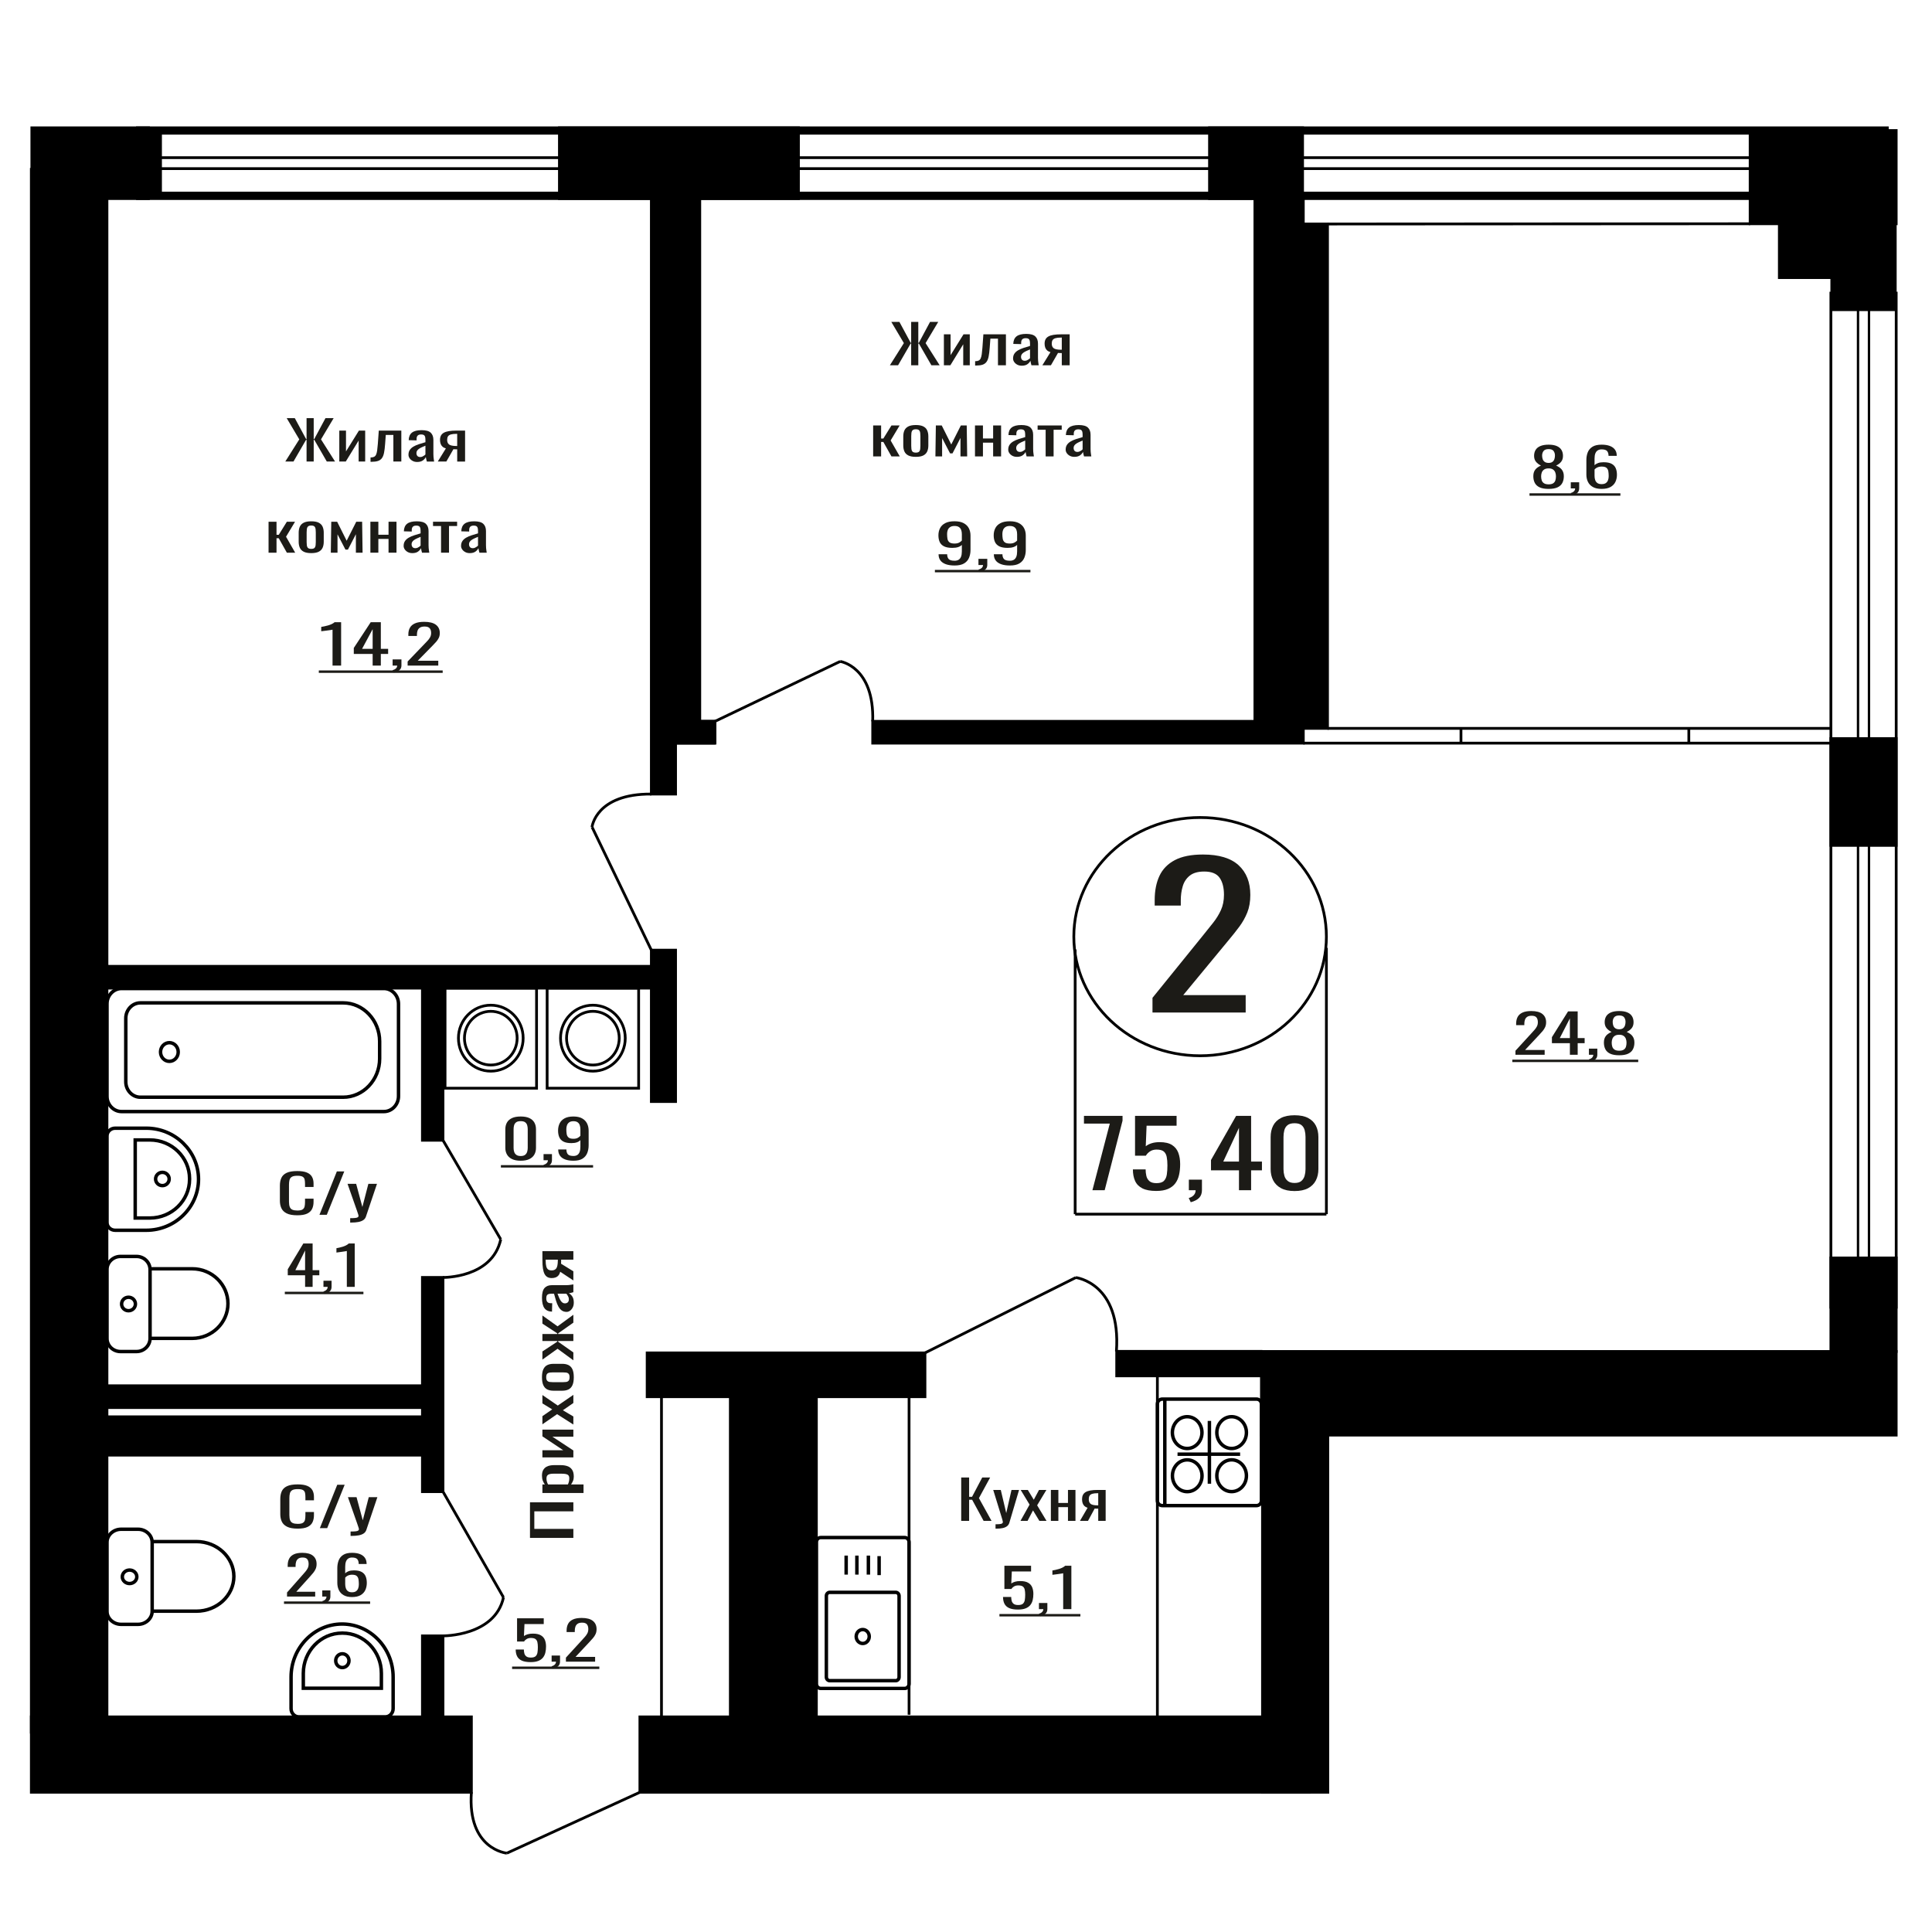 <?xml version="1.0" encoding="UTF-8"?>
<!DOCTYPE svg PUBLIC "-//W3C//DTD SVG 1.1//EN" "http://www.w3.org/Graphics/SVG/1.1/DTD/svg11.dtd">
<!-- Creator: CorelDRAW 2019 -->
<svg xmlns="http://www.w3.org/2000/svg" xml:space="preserve" width="140mm" height="140mm" version="1.1" style="shape-rendering:geometricPrecision; text-rendering:geometricPrecision; image-rendering:optimizeQuality; fill-rule:evenodd; clip-rule:evenodd"
viewBox="0 0 14000 14000"
 xmlns:xlink="http://www.w3.org/1999/xlink">
 <defs>
  <style type="text/css">
   <![CDATA[
    .str1 {stroke:black;stroke-width:25;stroke-miterlimit:22.926}
    .str0 {stroke:black;stroke-width:20;stroke-miterlimit:22.926}
    .fil0 {fill:none}
    .fil3 {fill:black}
    .fil2 {fill:#1C1B17}
    .fil1 {fill:#1C1B17;fill-rule:nonzero}
   ]]>
  </style>
 </defs>
 <g id="Слой_x0020_1">
  <rect class="fil0 str0" transform="matrix(2.77662E-12 -2.981 -9.365 2.38152E-13 13592.7 1419.12)" width="158.75" height="1336.15"/>
  <polygon class="fil1" points="6965.24,11020.95 6965.24,10706.62 7022.61,10706.62 7022.61,10846.32 7043.93,10846.32 7117.54,10706.62 7174.9,10706.62 7093.68,10856.02 7185.06,11020.95 7127.69,11020.95 7044.44,10867.67 7022.61,10867.67 7022.61,11020.95 "/>
  <path id="1" class="fil1" d="M7213.98 11077.22l0 -31.82c13.2,0 23.69,-0.45 31.47,-1.36 7.79,-0.91 13.37,-2.59 16.76,-5.05 3.39,-2.45 5.08,-5.88 5.08,-10.28 0,-2.33 -1.19,-7.5 -3.56,-15.52 -2.37,-8.02 -4.91,-16.56 -7.61,-25.61l-58.88 -190.93 54.82 0 39.6 167.64 38.07 -167.64 54.82 0 -70.05 236.72c-3.05,10.86 -8.63,19.47 -16.76,25.8 -8.12,6.34 -18.52,10.93 -31.21,13.78 -12.69,2.85 -28.01,4.27 -45.94,4.27l-6.61 0z"/>
  <polygon id="2" class="fil1" points="7394.7,11020.95 7460.7,10902.98 7396.23,10796.65 7448.01,10796.65 7491.16,10867.67 7529.24,10796.65 7582.53,10796.65 7515.53,10908.02 7583.55,11020.95 7531.77,11020.95 7485.58,10944.89 7445.98,11020.95 "/>
  <polygon id="3" class="fil1" points="7615.04,11020.95 7615.04,10796.65 7669.35,10796.65 7669.35,10890.95 7738.9,10890.95 7738.9,10796.65 7793.21,10796.65 7793.21,11020.95 7738.9,11020.95 7738.9,10921.22 7669.35,10921.22 7669.35,11020.95 "/>
  <path id="4" class="fil1" d="M7825.71 11020.95l55.33 -95.07c-9.47,-2.85 -17.17,-7.12 -23.1,-12.81 -5.91,-5.69 -10.23,-12.68 -12.94,-20.96 -2.71,-8.27 -4.07,-17.59 -4.07,-27.94 0,-11.9 2.03,-22.12 6.1,-30.65 4.06,-8.54 10.49,-15.53 19.3,-20.96 8.79,-5.43 20.47,-9.44 35.02,-12.03 14.56,-2.59 32.49,-3.88 53.81,-3.88l56.86 0 0 224.3 -53.82 0 0 -88.48c-5.42,0 -9.98,-0.06 -13.7,-0.19 -3.73,-0.13 -7.78,-0.33 -12.19,-0.58l-48.22 89.25 -58.38 0zm126.41 -112.54c0.66,0 1.77,0 3.29,0 1.52,0 2.46,0 2.79,0l0 -88.09c-0.33,0 -1.27,0 -2.79,0 -1.52,0 -2.46,0 -2.78,0 -15.91,0 -28.52,1.49 -37.82,4.47 -9.32,2.97 -15.83,7.63 -19.56,13.97 -3.72,6.33 -5.57,14.81 -5.57,25.41 0,14.75 4.3,25.75 12.93,32.99 8.64,7.24 25.13,10.99 49.51,11.25z"/>
  <path class="fil1" d="M2409.69 4822.99l0 -260c-0.39,0.26 -4.75,1.03 -13.08,2.33 -8.34,1.29 -17.74,2.59 -28.19,3.88 -10.47,1.29 -19.78,2.46 -27.91,3.49 -8.13,1.04 -12.4,1.55 -12.79,1.55l0 -31.43c6.59,-1.03 14.24,-2.46 22.96,-4.27 8.72,-1.81 17.63,-4.01 26.74,-6.59 9.11,-2.59 17.83,-5.83 26.16,-9.71 8.34,-3.88 15.41,-8.4 21.22,-13.58l47.09 0 0 314.33 -62.2 0z"/>
  <path id="1" class="fil1" d="M2700.35 4822.99l0 -84.21 -136.62 0 0 -43.46 122.66 -186.66 73.25 0 0 193.26 52.9 0 0 36.86 -52.9 0 0 84.21 -59.29 0zm-76.74 -121.07l76.74 0 0 -142.81 -76.74 142.81z"/>
  <path id="2" class="fil1" d="M2854.39 4873.83l-9.88 -17.85c10.47,-2.33 18.69,-6.41 24.7,-12.23 6.01,-5.82 9.02,-12.74 9.02,-20.76l-33.14 0 0 -44.63 63.95 0 0 43.85c0,13.72 -4.46,24.65 -13.37,32.79 -8.92,8.15 -22.67,14.43 -41.28,18.83z"/>
  <path id="3" class="fil1" d="M2953.8 4822.99l0 -29.49 119.76 -124.57c8.91,-9.31 17.15,-17.98 24.7,-26 7.56,-8.02 13.77,-16.49 18.6,-25.42 4.86,-8.92 7.27,-19.21 7.27,-30.85 0,-14.49 -3.49,-25.87 -10.46,-34.15 -6.98,-8.28 -19.19,-12.42 -36.62,-12.42 -14.73,0 -26.16,2.72 -34.31,8.15 -8.13,5.44 -13.75,12.55 -16.85,21.35 -3.1,8.79 -4.64,18.24 -4.64,28.33l0 10.47 -62.22 0 0 -10.86c0,-18.89 3.79,-35.12 11.34,-48.7 7.55,-13.59 19.76,-24.13 36.63,-31.63 16.85,-7.5 39.23,-11.26 67.14,-11.26 37.98,0 66.27,7.18 84.88,21.54 18.59,14.36 27.89,34.22 27.89,59.57 0,13.45 -2.41,25.22 -7.26,35.31 -4.84,10.09 -11.15,19.54 -18.89,28.33 -7.75,8.8 -16.29,17.85 -25.57,27.17l-108.13 110.2 148.81 0 0 34.93 -222.07 0z"/>
  <polygon id="4" class="fil2" points="2310.28,4858.27 3207.84,4858.27 3207.84,4875.91 2310.28,4875.91 "/>
  <polygon id="5" class="fil2" points="3207.84,4858.27 3207.84,4858.27 3207.84,4875.91 3207.84,4875.91 "/>
  <path class="fil1" d="M8351.34 7337.1l0 -106.51 364.17 -449.85c27.11,-33.63 52.14,-64.93 75.13,-93.89 22.98,-28.97 41.83,-59.56 56.56,-91.8 14.74,-32.23 22.1,-69.37 22.1,-111.41 0,-52.32 -10.61,-93.43 -31.81,-123.32 -21.22,-29.9 -58.34,-44.85 -111.37,-44.85 -44.8,0 -79.56,9.81 -104.31,29.43 -24.75,19.62 -41.83,45.31 -51.27,77.08 -9.42,31.76 -14.14,65.87 -14.14,102.3l0 37.84 -189.16 0 0 -39.24c0,-68.2 11.5,-126.83 34.48,-175.88 22.98,-49.05 60.11,-87.12 111.37,-114.21 51.27,-27.09 119.32,-40.64 204.18,-40.64 115.5,0 201.53,25.92 258.11,77.78 56.56,51.85 84.84,123.55 84.84,215.11 0,48.58 -7.36,91.09 -22.08,127.53 -14.74,36.44 -33.89,70.54 -57.46,102.3 -23.58,31.77 -49.5,64.47 -77.78,98.1l-328.82 398 452.56 0 0 126.13 -675.3 0z"/>
  <polygon class="fil1" points="4154.78,11144.2 3840.45,11144.2 3840.45,10886.38 4154.78,10886.38 4154.78,10951.7 3871.88,10951.7 3871.88,11078.88 4154.78,11078.88 "/>
  <path id="1" class="fil1" d="M4228.51 10818.73l-298.03 0 0 -61.85 17.85 0c-5.69,-7.31 -10.6,-16.18 -14.74,-26.59 -4.14,-10.4 -6.21,-22.73 -6.21,-36.99 0,-17.35 3.04,-31.12 9.12,-41.34 6.08,-10.22 13.71,-17.83 22.89,-22.83 9.19,-5.01 18.5,-8.29 27.94,-9.84 9.44,-1.53 17.53,-2.3 24.26,-2.3l54.32 0c15.79,0 30.73,2.3 44.83,6.94 14.09,4.61 25.48,13 34.14,25.14 8.67,12.14 13,29.2 13,51.16 0,11.95 -2,22.55 -6.01,31.8 -4.01,9.24 -8.6,17.54 -13.78,24.85l90.42 0 0 61.85zm-103.22 -106.36c0,-10.79 -2.65,-18.5 -7.96,-23.12 -5.3,-4.63 -12.48,-7.52 -21.54,-8.67 -9.05,-1.16 -19.01,-1.74 -29.88,-1.74l-54.32 0c-9.32,0 -17.92,0.77 -25.81,2.32 -7.89,1.54 -14.16,4.81 -18.82,9.82 -4.66,5.02 -6.99,12.91 -6.99,23.7 0,8.1 1.17,15.8 3.5,23.13 2.32,7.32 5.04,13.68 8.15,19.07l143.58 0c2.84,-5.78 5.24,-12.33 7.18,-19.65 1.94,-7.33 2.91,-15.61 2.91,-24.86z"/>
  <polygon id="2" class="fil1" points="4154.78,10560.91 3930.48,10560.91 3930.48,10508.89 4081.44,10508.89 3930.48,10408.31 3930.48,10359.75 4154.78,10359.75 4154.78,10410.62 4002.66,10410.62 4154.78,10510.62 "/>
  <polygon id="3" class="fil1" points="4154.78,10322.76 4036.81,10247.6 3930.48,10321.01 3930.48,10262.05 4001.5,10212.92 3930.48,10169.56 3930.48,10108.87 4041.85,10185.17 4154.78,10107.71 4154.78,10166.67 4078.72,10219.27 4154.78,10264.36 "/>
  <path id="4" class="fil1" d="M4157.88 9979.94c0,24.67 -3.36,44.14 -10.09,58.39 -6.72,14.26 -16.29,24.37 -28.71,30.35 -12.42,5.97 -27.04,8.96 -43.85,8.96l-65.2 0c-16.81,0 -31.43,-2.99 -43.85,-8.96 -12.42,-5.98 -21.99,-16.09 -28.71,-30.35 -6.73,-14.25 -10.09,-33.72 -10.09,-58.39 0,-24.66 3.36,-44.02 10.09,-58.1 6.72,-14.06 16.29,-24.09 28.71,-30.06 12.42,-5.98 27.04,-8.96 43.85,-8.96l65.2 0c16.81,0 31.43,2.98 43.85,8.96 12.42,5.97 21.99,16 28.71,30.06 6.73,14.08 10.09,33.44 10.09,58.1zm-30.65 0c0,-11.95 -2.33,-20.32 -6.99,-25.15 -4.65,-4.81 -10.8,-7.7 -18.43,-8.67 -7.63,-0.97 -15.59,-1.44 -23.87,-1.44l-70.23 0c-8.54,0 -16.56,0.47 -24.06,1.44 -7.51,0.97 -13.65,3.86 -18.44,8.67 -4.78,4.83 -7.18,13.2 -7.18,25.15 0,11.94 2.4,20.42 7.18,25.44 4.79,5.01 10.93,8 18.44,8.95 7.5,0.97 15.52,1.45 24.06,1.45l70.23 0c8.28,0 16.24,-0.48 23.87,-1.45 7.63,-0.95 13.78,-3.94 18.43,-8.95 4.66,-5.02 6.99,-13.5 6.99,-25.44z"/>
  <polygon id="5" class="fil1" points="4154.78,9857.39 4040.3,9773.57 3930.48,9852.2 3930.48,9793.22 4038.36,9722.12 4038.36,9717.5 3930.48,9717.5 3930.48,9666.63 4038.36,9666.63 4038.36,9661.99 3930.48,9591.47 3930.48,9532.51 4040.3,9611.12 4154.78,9527.31 4154.78,9584.53 4044.57,9661.99 4044.57,9666.63 4154.78,9666.63 4154.78,9717.5 4044.57,9717.5 4044.57,9722.7 4154.78,9800.16 "/>
  <path id="6" class="fil1" d="M4157.88 9439.43c0,13.1 -2.52,24.66 -7.56,34.68 -5.05,10.03 -11.52,17.92 -19.41,23.7 -7.89,5.78 -16.23,8.67 -25.03,8.67 -13.97,0 -25.74,-3.47 -35.31,-10.39 -9.57,-6.95 -17.66,-16.48 -24.25,-28.62 -6.6,-12.14 -12.36,-26.2 -17.27,-42.2 -4.92,-16 -9.7,-32.87 -14.36,-50.59l-15.91 0c-9.05,0 -16.56,0.77 -22.51,2.32 -5.95,1.54 -10.41,4.72 -13.39,9.54 -2.97,4.81 -4.46,12.03 -4.46,21.67 0,8.48 1.3,15.31 3.88,20.53 2.59,5.2 6.28,8.95 11.06,11.26 4.79,2.32 10.41,3.47 16.88,3.47l11.26 0 -1.56 61.29c-24.83,-0.78 -43.14,-9.25 -54.91,-25.45 -11.77,-16.18 -17.65,-41.23 -17.65,-75.15 0,-33.13 6.08,-56.65 18.24,-70.52 12.15,-13.87 29.75,-20.81 52.77,-20.81l102.45 0c6.98,0 13.71,-0.29 20.18,-0.87 6.47,-0.58 12.48,-1.35 18.04,-2.31 5.57,-0.97 10.8,-1.83 15.72,-2.6l0 56.65c-4.14,1.16 -9.38,2.61 -15.72,4.33 -6.33,1.75 -12.09,3 -17.27,3.76 8.8,3.86 17.01,11.27 24.65,22.25 7.63,11 11.44,26.12 11.44,45.39zm-35.7 -24.28c0,-6.17 -1.16,-11.95 -3.49,-17.34 -2.33,-5.41 -4.98,-10.22 -7.95,-14.46 -2.98,-4.23 -5.37,-7.12 -7.18,-8.67l-63.65 0c3.63,9.64 7.25,18.69 10.87,27.17 3.62,8.48 7.44,15.89 11.45,22.26 4.01,6.36 8.54,11.36 13.58,15.03 5.04,3.66 10.8,5.49 17.27,5.49 9.05,0 16.17,-2.5 21.34,-7.52 5.18,-5.01 7.76,-12.32 7.76,-21.96z"/>
  <path id="7" class="fil1" d="M4154.78 9278.73l-95.07 -63.02c-2.85,10.79 -7.12,19.56 -12.81,26.31 -5.69,6.73 -12.68,11.65 -20.96,14.73 -8.27,3.09 -17.59,4.64 -27.94,4.64 -11.9,0 -22.12,-2.31 -30.65,-6.95 -8.54,-4.61 -15.53,-11.94 -20.96,-21.97 -5.43,-10.01 -9.44,-23.31 -12.03,-39.88 -2.59,-16.58 -3.88,-37 -3.88,-61.28l0 -64.74 224.3 0 0 61.28 -88.48 0c0,6.17 -0.06,11.37 -0.19,15.6 -0.13,4.24 -0.33,8.86 -0.58,13.88l89.25 54.91 0 66.49zm-112.54 -143.95c0,-0.76 0,-2.03 0,-3.76 0,-1.72 0,-2.8 0,-3.17l-88.09 0c0,0.37 0,1.45 0,3.17 0,1.73 0,2.81 0,3.18 0,18.11 1.49,32.47 4.47,43.06 2.97,10.61 7.63,18.03 13.97,22.28 6.33,4.23 14.81,6.34 25.41,6.34 14.75,0 25.75,-4.9 32.99,-14.73 7.24,-9.83 10.99,-28.62 11.25,-56.37z"/>
  <ellipse class="fil0 str0" cx="8696.43" cy="6787.24" rx="915.1" ry="863.27"/>
  <line class="fil0 str0" x1="7791.03" y1="6880.23" x2="7791.03" y2= "8798.24" />
  <line class="fil0 str0" x1="9611.55" y1="6868.36" x2="9611.55" y2= "8798.23" />
  <line class="fil0 str0" x1="7791.03" y1="8798.23" x2="9611.55" y2= "8798.23" />
  <polygon class="fil1" points="7916.07,8624.75 8042.01,8142.03 7854.81,8142.03 7854.81,8086.18 8134.33,8086.18 8134.33,8120.76 8004.92,8624.75 "/>
  <path id="1" class="fil1" d="M8378.46 8630.07c-41.98,0 -75.34,-6.21 -100.07,-18.62 -24.73,-12.41 -42.42,-30.36 -53.06,-53.85 -10.63,-23.5 -15.95,-51.42 -15.95,-83.78l92.3 0c0,15.96 1.72,31.58 5.18,46.87 3.45,15.3 10.79,27.93 22,37.9 11.21,9.98 28.33,14.96 51.33,14.96 25.3,0 43.43,-5.65 54.35,-16.95 10.93,-11.31 17.83,-26.6 20.71,-45.88 2.87,-19.28 4.31,-41.11 4.31,-65.49 0,-24.38 -1.73,-45.11 -5.18,-62.17 -3.45,-17.07 -10.64,-30.14 -21.56,-39.23 -10.93,-9.09 -28.19,-13.63 -51.76,-13.63 -18.98,0 -35.08,4.54 -48.32,13.63 -13.22,9.09 -23,19.39 -29.34,30.92l-78.49 0 0 -288.57 301.08 0 0 71.15 -217.41 0 -6.03 148.93c11.49,-9.31 25.74,-16.62 42.7,-21.94 16.97,-5.32 36.38,-7.98 58.23,-7.98 37.96,0 67.73,6.87 89.29,20.61 21.57,13.75 36.81,32.58 45.73,56.52 8.91,23.94 13.37,51.42 13.37,82.45 0,27.48 -2.59,53.08 -7.77,76.79 -5.18,23.72 -14.23,44.33 -27.17,61.84 -12.95,17.51 -30.63,31.14 -53.05,40.89 -22.44,9.75 -50.9,14.63 -85.42,14.63z"/>
  <path id="2" class="fil1" d="M8628.65 8711.85l-14.67 -30.58c15.52,-3.99 27.74,-10.97 36.66,-20.95 8.91,-9.97 13.38,-21.83 13.38,-35.57l-49.18 0 0 -76.46 94.9 0 0 75.13c0,23.49 -6.62,42.22 -19.84,56.18 -13.23,13.97 -33.64,24.72 -61.25,32.25z"/>
  <path id="3" class="fil1" d="M8978.05 8624.75l0 -144.28 -202.74 0 0 -74.47 182.03 -319.82 108.7 0 0 331.12 78.5 0 0 63.17 -78.5 0 0 144.28 -87.99 0zm-113.88 -207.45l113.88 0 0 -244.68 -113.88 244.68z"/>
  <path id="4" class="fil1" d="M9380.93 8630.73c-39.69,0 -72.32,-6.87 -97.92,-20.61 -25.59,-13.74 -44.57,-32.58 -56.93,-56.51 -12.37,-23.94 -18.56,-51.2 -18.56,-81.79l0 -232.05c0,-31.47 6.05,-59.06 18.13,-82.78 12.08,-23.71 30.9,-42.22 56.5,-55.52 25.59,-13.29 58.52,-19.94 98.78,-19.94 40.26,0 73.04,6.65 98.35,19.94 25.3,13.3 44,31.81 56.08,55.52 12.06,23.72 18.11,51.31 18.11,82.78l0 232.05c0,31.03 -6.19,58.51 -18.55,82.45 -12.37,23.94 -31.2,42.67 -56.51,56.18 -25.3,13.52 -57.8,20.28 -97.48,20.28zm0 -58.51c21.85,0 38.39,-4.87 49.6,-14.62 11.21,-9.76 18.99,-22.28 23.29,-37.57 4.32,-15.29 6.48,-31.14 6.48,-47.54l0 -233.38c0,-17.29 -2.01,-33.58 -6.04,-48.87 -4.03,-15.29 -11.65,-27.6 -22.86,-36.9 -11.22,-9.31 -28.04,-13.97 -50.47,-13.97 -22.43,0 -39.39,4.66 -50.9,13.97 -11.51,9.3 -19.27,21.61 -23.29,36.9 -4.04,15.29 -6.05,31.58 -6.05,48.87l0 233.38c0,16.4 2.17,32.25 6.48,47.54 4.31,15.29 12.36,27.81 24.16,37.57 11.78,9.75 28.32,14.62 49.6,14.62z"/>
  <path class="fil1" d="M2210.85 9325.15l0 -84.21 -125.58 0 0 -43.46 112.75 -186.66 67.33 0 0 193.26 48.62 0 0 36.86 -48.62 0 0 84.21 -54.5 0zm-70.54 -121.07l70.54 0 0 -142.81 -70.54 142.81z"/>
  <path id="1" class="fil1" d="M2352.45 9375.99l-9.09 -17.85c9.62,-2.33 17.18,-6.41 22.7,-12.23 5.53,-5.82 8.29,-12.74 8.29,-20.76l-30.46 0 0 -44.63 58.79 0 0 43.85c0,13.72 -4.11,24.65 -12.3,32.79 -8.19,8.15 -20.83,14.43 -37.93,18.83z"/>
  <path id="2" class="fil1" d="M2513.29 9325.15l0 -260c-0.36,0.26 -4.36,1.03 -12.02,2.33 -7.67,1.29 -16.3,2.59 -25.92,3.88 -9.62,1.29 -18.17,2.46 -25.65,3.49 -7.48,1.04 -11.4,1.55 -11.76,1.55l0 -31.43c6.06,-1.03 13.1,-2.46 21.11,-4.27 8.02,-1.81 16.21,-4.01 24.58,-6.59 8.37,-2.59 16.39,-5.83 24.04,-9.71 7.67,-3.88 14.17,-8.4 19.51,-13.58l43.28 0 0 314.33 -57.17 0z"/>
  <polygon id="3" class="fil2" points="2063.9,9360.43 2633.51,9360.43 2633.51,9378.07 2063.9,9378.07 "/>
  <polygon id="4" class="fil2" points="2633.51,9360.43 2633.51,9360.43 2633.51,9378.07 2633.51,9378.07 "/>
  <polygon id="5" class="fil2" points="2063.9,10020.91 2063.9,10020.91 2063.9,10038.55 2063.9,10038.55 "/>
  <polygon id="6" class="fil2" points="2063.9,10020.91 2063.9,10020.91 2063.9,10038.55 2063.9,10038.55 "/>
  <path class="fil1" d="M11221.8 3542.77c-26.95,0 -48.55,-3.75 -64.81,-11.25 -16.24,-7.5 -27.98,-18.18 -35.17,-32.02 -7.2,-13.84 -10.81,-30.07 -10.81,-48.7 0,-10.6 1.3,-19.92 3.88,-27.94 2.59,-8.02 6.37,-15.07 11.35,-21.15 5,-6.08 10.91,-11.38 17.73,-15.91 6.84,-4.53 14.32,-8.6 22.44,-12.22 -14.77,-6.99 -26.78,-16.11 -36,-27.36 -9.24,-11.25 -13.86,-25.55 -13.86,-42.88 0,-16.56 3.7,-30.92 11.08,-43.08 7.39,-12.15 18.93,-21.53 34.63,-28.13 15.68,-6.6 35.54,-9.89 59.54,-9.89 24.01,0 43.68,3.29 58.99,9.89 15.33,6.6 26.68,15.98 34.08,28.13 7.38,12.16 11.07,26.52 11.07,43.08 0,17.59 -4.52,31.95 -13.57,43.07 -9.05,11.13 -21.14,20.18 -36.29,27.17 8.14,3.62 15.62,7.69 22.44,12.22 6.84,4.53 12.75,9.83 17.73,15.91 4.98,6.08 8.87,13.13 11.64,21.15 2.76,8.02 4.15,17.34 4.15,27.94 0,18.63 -3.6,34.86 -10.81,48.7 -7.19,13.84 -18.82,24.52 -34.9,32.02 -16.06,7.5 -37.57,11.25 -64.53,11.25zm0 -32.98c14.4,0 25.49,-2.59 33.24,-7.76 7.75,-5.18 13.02,-12.16 15.79,-20.96 2.77,-8.8 4.15,-18.63 4.15,-29.49 0,-9.83 -1.57,-19.08 -4.71,-27.75 -3.14,-8.66 -8.58,-15.78 -16.34,-21.34 -7.75,-5.56 -18.46,-8.34 -32.13,-8.34 -13.66,0 -24.46,2.71 -32.41,8.14 -7.93,5.44 -13.56,12.49 -16.88,21.15 -3.33,8.67 -4.99,18.05 -4.99,28.14 0,10.86 1.47,20.69 4.43,29.49 2.95,8.8 8.41,15.78 16.34,20.96 7.94,5.17 19.12,7.76 33.51,7.76zm0 -155.23c12.56,-0.26 22.06,-2.97 28.53,-8.15 6.47,-5.17 10.99,-11.83 13.58,-19.98 2.58,-8.15 3.86,-16.62 3.86,-25.42 0,-12.93 -3.31,-23.93 -9.96,-32.98 -6.65,-9.06 -18.66,-13.59 -36.01,-13.59 -17.35,0 -29.54,4.53 -36.56,13.59 -7.01,9.05 -10.52,20.05 -10.52,32.98 0,8.8 1.3,17.27 3.88,25.42 2.59,8.15 7.3,14.81 14.12,19.98 6.84,5.18 16.53,7.89 29.08,8.15z"/>
  <path id="1" class="fil1" d="M11391.31 3590.12l-9.42 -17.85c9.97,-2.33 17.81,-6.41 23.53,-12.23 5.73,-5.82 8.6,-12.74 8.6,-20.76l-31.58 0 0 -44.63 60.94 0 0 43.85c0,13.72 -4.25,24.65 -12.75,32.79 -8.49,8.15 -21.59,14.43 -39.32,18.83z"/>
  <path id="2" class="fil1" d="M11605.68 3542.77c-25.85,0 -46.89,-4.59 -63.15,-13.77 -16.24,-9.19 -28.15,-21.61 -35.73,-37.26 -7.56,-15.65 -11.35,-33.05 -11.35,-52.19l0 -105.94c0,-20.44 3.33,-39.07 9.97,-55.88 6.65,-16.82 18,-30.27 34.07,-40.36 16.06,-10.09 38.13,-15.13 66.19,-15.13 23.27,0 42.94,2.97 59,8.92 16.06,5.95 28.43,14.62 37.11,26 8.68,11.38 13.21,25.22 13.58,41.52 0,0.52 0.08,1.23 0.27,2.14 0.19,0.9 0.29,1.74 0.29,2.52l-59.84 0c0,-15.26 -3.5,-26.91 -10.52,-34.93 -7.01,-8.02 -20.32,-12.03 -39.89,-12.03 -10.7,0 -19.94,2.4 -27.69,7.18 -7.75,4.79 -13.57,12.1 -17.46,21.93 -3.87,9.83 -5.81,22.51 -5.81,38.03l0 47.73c5.91,-6.47 14.31,-11.71 25.21,-15.72 10.89,-4.01 24.28,-6.01 40.16,-6.01 24.73,0 44.13,3.75 58.16,11.25 14.04,7.5 24,18.05 29.91,31.63 5.91,13.58 8.86,29.56 8.86,47.92 0,18.89 -3.69,36.09 -11.07,51.62 -7.38,15.52 -19.2,27.87 -35.46,37.06 -16.25,9.18 -37.84,13.77 -64.81,13.77zm0 -34.53c13.29,0 23.64,-2.66 31.02,-7.96 7.4,-5.3 12.65,-12.35 15.79,-21.15 3.14,-8.8 4.71,-18.37 4.71,-28.72 0,-12.41 -0.83,-23.93 -2.5,-34.53 -1.65,-10.61 -5.99,-19.08 -13,-25.42 -7.03,-6.34 -19.03,-9.51 -36.02,-9.51 -8.12,0 -15.5,1.04 -22.15,3.11 -6.65,2.07 -12.38,4.72 -17.17,7.95 -4.8,3.24 -8.68,6.66 -11.64,10.28l0 46.96c0,10.61 1.57,20.44 4.71,29.49 3.14,9.06 8.4,16.24 15.79,21.54 7.38,5.3 17.54,7.96 30.46,7.96z"/>
  <polygon id="3" class="fil2" points="11083.32,3574.56 11741.95,3574.56 11741.95,3592.2 11083.32,3592.2 "/>
  <polygon id="4" class="fil2" points="11741.95,3574.56 11741.95,3574.56 11741.95,3592.2 11741.95,3592.2 "/>
  <rect class="fil0 str0" x="987.51" y="1142.46" width="12560.22" height="79.48"/>
  <polygon class="fil1" points="2067.34,3344.48 2168.68,3183.82 2077.59,3030.15 2136.33,3030.15 2218.27,3181.88 2221.5,3181.88 2221.5,3030.15 2273.24,3030.15 2273.24,3181.88 2277.02,3181.88 2358.4,3030.15 2417.7,3030.15 2326.07,3183.82 2427.93,3344.48 2368.11,3344.48 2277.56,3187.32 2273.24,3187.32 2273.24,3344.48 2221.5,3344.48 2221.5,3187.32 2217.73,3187.32 2126.64,3344.48 "/>
  <polygon id="1" class="fil1" points="2458.67,3344.48 2458.67,3120.18 2507.18,3120.18 2507.18,3271.14 2600.96,3120.18 2646.24,3120.18 2646.24,3344.48 2598.81,3344.48 2598.81,3192.36 2505.56,3344.48 "/>
  <path id="2" class="fil1" d="M2685.05 3346.42l0 -31.43c10.78,0 19.31,-1.55 25.6,-4.66 6.29,-3.1 11.14,-8.34 14.55,-15.72 3.42,-7.37 6.02,-17.33 7.81,-29.88 1.81,-12.54 3.42,-28.26 4.86,-47.15l7 -97.4 163.32 0 0 224.3 -57.67 0 0 -192.87 -54.98 0 -4.85 65.97c-1.8,25.62 -4.4,46.83 -7.82,63.65 -3.41,16.81 -8.7,29.94 -15.9,39.38 -7.18,9.45 -16.79,16.11 -28.83,19.99 -12.05,3.88 -27.58,5.82 -46.63,5.82l-6.46 0z"/>
  <path id="3" class="fil1" d="M3022.46 3347.58c-12.21,0 -22.99,-2.52 -32.34,-7.56 -9.34,-5.05 -16.71,-11.52 -22.09,-19.41 -5.39,-7.89 -8.09,-16.23 -8.09,-25.03 0,-13.97 3.24,-25.74 9.7,-35.31 6.47,-9.57 15.36,-17.66 26.68,-24.25 11.32,-6.6 24.43,-12.36 39.35,-17.27 14.92,-4.92 30.64,-9.7 47.17,-14.36l0 -15.91c0,-9.05 -0.72,-16.56 -2.17,-22.51 -1.43,-5.95 -4.4,-10.41 -8.89,-13.39 -4.48,-2.97 -11.22,-4.46 -20.21,-4.46 -7.9,0 -14.28,1.3 -19.14,3.88 -4.85,2.59 -8.35,6.28 -10.5,11.06 -2.17,4.79 -3.23,10.41 -3.23,16.88l0 11.26 -57.15 -1.56c0.73,-24.83 8.63,-43.14 23.73,-54.91 15.08,-11.77 38.44,-17.65 70.07,-17.65 30.89,0 52.82,6.08 65.75,18.24 12.94,12.15 19.41,29.75 19.41,52.77l0 102.45c0,6.98 0.26,13.71 0.8,20.18 0.55,6.47 1.27,12.48 2.16,18.04 0.9,5.57 1.71,10.8 2.43,15.72l-52.82 0c-1.09,-4.14 -2.44,-9.38 -4.05,-15.72 -1.62,-6.33 -2.79,-12.09 -3.5,-17.27 -3.59,8.8 -10.51,17.01 -20.75,24.65 -10.25,7.63 -24.35,11.44 -42.32,11.44zm22.64 -35.7c5.75,0 11.14,-1.16 16.17,-3.49 5.04,-2.33 9.53,-4.98 13.48,-7.95 3.95,-2.98 6.64,-5.37 8.09,-7.18l0 -63.65c-8.99,3.63 -17.43,7.25 -25.34,10.87 -7.9,3.62 -14.82,7.44 -20.75,11.45 -5.93,4.01 -10.6,8.54 -14.01,13.58 -3.42,5.04 -5.13,10.8 -5.13,17.27 0,9.05 2.34,16.17 7.02,21.34 4.66,5.18 11.48,7.76 20.47,7.76z"/>
  <path id="4" class="fil1" d="M3172.3 3344.48l58.76 -95.07c-10.06,-2.85 -18.24,-7.12 -24.53,-12.81 -6.28,-5.69 -10.86,-12.68 -13.74,-20.96 -2.88,-8.27 -4.32,-17.59 -4.32,-27.94 0,-11.9 2.15,-22.12 6.47,-30.65 4.31,-8.54 11.14,-15.53 20.49,-20.96 9.33,-5.43 21.74,-9.44 37.18,-12.03 15.46,-2.59 34.51,-3.88 57.15,-3.88l60.36 0 0 224.3 -57.14 0 0 -88.48c-5.75,0 -10.6,-0.06 -14.54,-0.19 -3.96,-0.13 -8.27,-0.33 -12.95,-0.58l-51.2 89.25 -61.99 0zm134.22 -112.54c0.71,0 1.89,0 3.5,0 1.61,0 2.61,0 2.96,0l0 -88.09c-0.35,0 -1.35,0 -2.96,0 -1.61,0 -2.61,0 -2.96,0 -16.89,0 -30.28,1.49 -40.15,4.47 -9.89,2.97 -16.81,7.63 -20.77,13.97 -3.94,6.33 -5.92,14.81 -5.92,25.41 0,14.75 4.57,25.75 13.74,32.99 9.17,7.24 26.68,10.99 52.56,11.25z"/>
  <polygon id="5" class="fil1" points="1946.08,4004.96 1946.08,3780.66 2003.75,3780.66 2003.75,3875.35 2019.92,3875.35 2078.68,3780.66 2137.96,3780.66 2072.75,3889.32 2139.04,4004.96 2078.68,4004.96 2019.92,3900.18 2003.75,3900.18 2003.75,4004.96 "/>
  <path id="6" class="fil1" d="M2255.47 4008.06c-23.01,0 -41.16,-3.36 -54.45,-10.09 -13.3,-6.72 -22.73,-16.29 -28.3,-28.71 -5.57,-12.42 -8.36,-27.04 -8.36,-43.85l0 -65.2c0,-16.81 2.79,-31.43 8.36,-43.85 5.57,-12.42 15,-21.99 28.3,-28.71 13.29,-6.73 31.44,-10.09 54.45,-10.09 22.98,0 41.04,3.36 54.17,10.09 13.11,6.72 22.46,16.29 28.03,28.71 5.57,12.42 8.34,27.04 8.34,43.85l0 65.2c0,16.81 -2.77,31.43 -8.34,43.85 -5.57,12.42 -14.92,21.99 -28.03,28.71 -13.13,6.73 -31.19,10.09 -54.17,10.09zm0 -30.65c11.14,0 18.94,-2.33 23.44,-6.99 4.49,-4.65 7.18,-10.8 8.09,-18.43 0.9,-7.63 1.34,-15.59 1.34,-23.87l0 -70.23c0,-8.54 -0.44,-16.56 -1.34,-24.06 -0.91,-7.51 -3.6,-13.65 -8.09,-18.44 -4.5,-4.78 -12.3,-7.18 -23.44,-7.18 -11.14,0 -19.05,2.4 -23.73,7.18 -4.67,4.79 -7.46,10.93 -8.35,18.44 -0.9,7.5 -1.34,15.52 -1.34,24.06l0 70.23c0,8.28 0.44,16.24 1.34,23.87 0.89,7.63 3.68,13.78 8.35,18.43 4.68,4.66 12.59,6.99 23.73,6.99z"/>
  <polygon id="7" class="fil1" points="2397.22,4004.96 2400.46,3780.66 2443.05,3780.66 2512.04,3918.42 2581.57,3780.66 2624.14,3780.66 2627.38,4004.96 2578.88,4004.96 2578.88,3871.08 2521.19,3982.84 2503.41,3982.84 2445.74,3871.86 2445.74,4004.96 "/>
  <polygon id="8" class="fil1" points="2683.98,4004.96 2683.98,3780.66 2741.65,3780.66 2741.65,3874.96 2815.49,3874.96 2815.49,3780.66 2873.16,3780.66 2873.16,4004.96 2815.49,4004.96 2815.49,3905.23 2741.65,3905.23 2741.65,4004.96 "/>
  <path id="9" class="fil1" d="M2987.43 4008.06c-12.21,0 -22.99,-2.52 -32.34,-7.56 -9.34,-5.05 -16.71,-11.52 -22.09,-19.41 -5.39,-7.89 -8.09,-16.23 -8.09,-25.03 0,-13.97 3.24,-25.74 9.7,-35.31 6.47,-9.57 15.36,-17.66 26.68,-24.25 11.32,-6.6 24.43,-12.36 39.35,-17.27 14.92,-4.92 30.64,-9.7 47.17,-14.36l0 -15.91c0,-9.05 -0.72,-16.56 -2.17,-22.51 -1.43,-5.95 -4.4,-10.41 -8.89,-13.39 -4.48,-2.97 -11.22,-4.46 -20.21,-4.46 -7.9,0 -14.28,1.3 -19.14,3.88 -4.85,2.59 -8.35,6.28 -10.5,11.06 -2.17,4.79 -3.23,10.41 -3.23,16.88l0 11.26 -57.15 -1.56c0.73,-24.83 8.63,-43.14 23.73,-54.91 15.08,-11.77 38.44,-17.65 70.07,-17.65 30.89,0 52.82,6.08 65.75,18.24 12.94,12.15 19.41,29.75 19.41,52.77l0 102.45c0,6.98 0.26,13.71 0.8,20.18 0.55,6.47 1.27,12.48 2.16,18.04 0.9,5.57 1.71,10.8 2.43,15.72l-52.82 0c-1.09,-4.14 -2.44,-9.38 -4.05,-15.72 -1.62,-6.33 -2.79,-12.09 -3.5,-17.27 -3.59,8.8 -10.51,17.01 -20.75,24.65 -10.25,7.63 -24.35,11.44 -42.32,11.44zm22.64 -35.7c5.75,0 11.14,-1.16 16.17,-3.49 5.04,-2.33 9.53,-4.98 13.48,-7.95 3.95,-2.98 6.64,-5.37 8.09,-7.18l0 -63.65c-8.99,3.63 -17.43,7.25 -25.34,10.87 -7.9,3.62 -14.82,7.44 -20.75,11.45 -5.93,4.01 -10.6,8.54 -14.01,13.58 -3.42,5.04 -5.13,10.8 -5.13,17.27 0,9.05 2.34,16.17 7.02,21.34 4.66,5.18 11.48,7.76 20.47,7.76z"/>
  <polygon id="10" class="fil1" points="3196.03,4004.96 3196.03,3811.71 3137.81,3811.71 3137.81,3780.66 3312.45,3780.66 3312.45,3811.71 3253.7,3811.71 3253.7,4004.96 "/>
  <path id="11" class="fil1" d="M3403.54 4008.06c-12.21,0 -22.99,-2.52 -32.34,-7.56 -9.34,-5.05 -16.71,-11.52 -22.09,-19.41 -5.39,-7.89 -8.09,-16.23 -8.09,-25.03 0,-13.97 3.24,-25.74 9.7,-35.31 6.47,-9.57 15.36,-17.66 26.68,-24.25 11.32,-6.6 24.43,-12.36 39.35,-17.27 14.92,-4.92 30.64,-9.7 47.17,-14.36l0 -15.91c0,-9.05 -0.72,-16.56 -2.17,-22.51 -1.43,-5.95 -4.4,-10.41 -8.89,-13.39 -4.48,-2.97 -11.22,-4.46 -20.21,-4.46 -7.9,0 -14.28,1.3 -19.14,3.88 -4.84,2.59 -8.35,6.28 -10.5,11.06 -2.16,4.79 -3.23,10.41 -3.23,16.88l0 11.26 -57.15 -1.56c0.73,-24.83 8.63,-43.14 23.73,-54.91 15.08,-11.77 38.44,-17.65 70.07,-17.65 30.89,0 52.82,6.08 65.76,18.24 12.93,12.15 19.4,29.75 19.4,52.77l0 102.45c0,6.98 0.26,13.71 0.8,20.18 0.55,6.47 1.27,12.48 2.16,18.04 0.9,5.57 1.71,10.8 2.43,15.72l-52.82 0c-1.09,-4.14 -2.44,-9.38 -4.05,-15.72 -1.62,-6.33 -2.79,-12.09 -3.5,-17.27 -3.59,8.8 -10.51,17.01 -20.75,24.65 -10.25,7.63 -24.35,11.44 -42.32,11.44zm22.64 -35.7c5.75,0 11.14,-1.16 16.17,-3.49 5.04,-2.33 9.53,-4.98 13.48,-7.95 3.95,-2.98 6.64,-5.37 8.09,-7.18l0 -63.65c-8.99,3.63 -17.43,7.25 -25.34,10.87 -7.9,3.62 -14.82,7.44 -20.75,11.45 -5.93,4.01 -10.6,8.54 -14.01,13.58 -3.42,5.04 -5.13,10.8 -5.13,17.27 0,9.05 2.34,16.17 7.02,21.34 4.66,5.18 11.48,7.76 20.47,7.76z"/>
  <rect class="fil3 str0" x="9140.8" y="9793.34" width="4599.73" height="606"/>
  <rect class="fil3 str0" transform="matrix(-9.0499E-13 -2.981 1.292 -5.2201E-13 4056.67 1419.12)" width="158.75" height="1336.15"/>
  <rect class="fil3 str0" x="3061.06" y="9256.85" width="148.96" height="1552.23"/>
  <rect class="fil3 str0" x="4689.6" y="9803.66" width="2012.93" height="317.5"/>
  <path class="fil1" d="M3845.48 12044.33c-26.97,0 -48.38,-3.62 -64.27,-10.86 -15.87,-7.24 -27.23,-17.72 -34.05,-31.43 -6.84,-13.72 -10.25,-30.01 -10.25,-48.9l59.26 0c0,9.31 1.12,18.43 3.33,27.36 2.21,8.92 6.92,16.3 14.13,22.12 7.2,5.82 18.19,8.73 32.95,8.73 16.26,0 27.89,-3.3 34.9,-9.9 7.02,-6.59 11.45,-15.52 13.3,-26.77 1.84,-11.26 2.77,-24 2.77,-38.23 0,-14.23 -1.11,-26.32 -3.32,-36.28 -2.22,-9.96 -6.84,-17.59 -13.85,-22.9 -7.02,-5.3 -18.1,-7.95 -33.25,-7.95 -12.17,0 -22.52,2.65 -31.01,7.95 -8.5,5.31 -14.78,11.32 -18.83,18.05l-50.42 0 0 -168.42 193.33 0 0 41.52 -139.59 0 -3.88 86.93c7.38,-5.43 16.53,-9.7 27.42,-12.81 10.89,-3.1 23.36,-4.65 37.39,-4.65 24.38,0 43.49,4.01 57.34,12.03 13.84,8.02 23.62,19.01 29.35,32.98 5.72,13.97 8.59,30.01 8.59,48.12 0,16.04 -1.67,30.98 -4.98,44.82 -3.33,13.84 -9.15,25.87 -17.46,36.09 -8.31,10.22 -19.66,18.18 -34.06,23.87 -14.4,5.69 -32.69,8.53 -54.84,8.53z"/>
  <path id="1" class="fil1" d="M4006.12 12092.07l-9.42 -17.85c9.98,-2.33 17.82,-6.41 23.54,-12.23 5.73,-5.82 8.6,-12.74 8.6,-20.76l-31.58 0 0 -44.63 60.94 0 0 43.85c0,13.72 -4.26,24.65 -12.75,32.79 -8.49,8.15 -21.6,14.43 -39.33,18.83z"/>
  <path id="2" class="fil1" d="M4100.85 12041.23l0 -29.49 114.11 -124.57c8.5,-9.31 16.35,-17.98 23.54,-26 7.21,-8.02 13.12,-16.49 17.73,-25.42 4.62,-8.92 6.92,-19.21 6.92,-30.85 0,-14.49 -3.32,-25.87 -9.96,-34.15 -6.65,-8.28 -18.29,-12.42 -34.9,-12.42 -14.03,0 -24.93,2.72 -32.69,8.15 -7.75,5.44 -13.11,12.55 -16.06,21.35 -2.95,8.79 -4.43,18.24 -4.43,28.33l0 10.47 -59.28 0 0 -10.86c0,-18.89 3.61,-35.12 10.81,-48.7 7.19,-13.59 18.83,-24.13 34.9,-31.63 16.06,-7.5 37.38,-11.25 63.98,-11.25 36.18,0 63.15,7.17 80.88,21.53 17.71,14.36 26.58,34.22 26.58,59.57 0,13.45 -2.3,25.22 -6.93,35.31 -4.61,10.09 -10.62,19.54 -18,28.33 -7.38,8.8 -15.51,17.85 -24.36,27.17l-103.04 110.2 141.81 0 0 34.93 -211.61 0z"/>
  <polygon id="3" class="fil2" points="3710.87,12076.51 4342.92,12076.51 4342.92,12094.15 3710.87,12094.15 "/>
  <rect class="fil3 str0" x="4636.93" y="12441.26" width="4850.31" height="545.99"/>
  <rect class="fil3 str0" x="227.04" y="1227.06" width="548.06" height="11324.91"/>
  <rect class="fil3 str0" x="775.11" y="7002.33" width="3944.89" height="158.02"/>
  <path class="fil0 str1" d="M9032.12 10693.6c0,-63.58 -48.02,-115.13 -107.24,-115.13 -59.24,0 -107.25,51.55 -107.25,115.13 0,63.59 48.01,115.13 107.25,115.13 59.22,0 107.24,-51.54 107.24,-115.13zm-321.76 0.28c0,-63.58 -48.01,-115.13 -107.24,-115.13 -59.23,0 -107.25,51.55 -107.25,115.13 0,63.59 48.02,115.14 107.25,115.14 59.23,0 107.24,-51.55 107.24,-115.14zm321.76 -312.8c0,-63.58 -48.02,-115.13 -107.24,-115.13 -59.24,0 -107.25,51.55 -107.25,115.13 0,63.59 48.01,115.14 107.25,115.14 59.22,0 107.24,-51.55 107.24,-115.14zm-322.2 0c0,-63.58 -48.01,-115.13 -107.24,-115.13 -59.23,0 -107.24,51.55 -107.24,115.13 0,63.59 48.01,115.14 107.24,115.14 59.23,0 107.24,-51.55 107.24,-115.14zm395.69 -242.72l-683.67 0c-19.35,0 -35.19,16.21 -35.19,36.01l0 699.65c0,19.81 15.84,36.02 35.19,36.02l683.67 0c19.36,0 35.19,-16.21 35.19,-36.02l0 -699.65c0,-19.8 -15.83,-36.01 -35.19,-36.01zm-119.25 399.13l-453.55 0m230.97 -240.9l0 455.21m-323.17 -613.44l0 771.68"/>
  <path class="fil0 str1" d="M775.1 9698.32l0 -498.28c0,-52.5 44.07,-95.45 97.94,-95.45l116.44 0c53.87,0 97.94,42.95 97.94,95.45l0 498.28c0,52.5 -44.07,95.45 -97.94,95.45l-116.44 0c-53.87,0 -97.94,-42.95 -97.94,-95.45zm312.32 0l0 -504.24 305.76 0c142.27,0 258.68,113.45 258.68,252.11l0 0.01c0,138.67 -116.41,252.12 -258.68,252.12l-305.76 0zm-206.29 -249.14c0,-26.98 22.45,-48.86 50.13,-48.86 27.69,0 50.13,21.88 50.13,48.86 0,26.99 -22.44,48.86 -50.13,48.86 -27.68,0 -50.13,-21.87 -50.13,-48.86z"/>
  <path class="fil0 str1" d="M911.52 7839.2l0 -460.33c0,-61.42 47.62,-111.67 105.82,-111.67l1469.1 0c145.53,0 264.59,125.62 264.59,279.17l0 125.33c0,153.55 -119.06,279.17 -264.59,279.17l-1469.1 0c-58.2,0 -105.82,-50.25 -105.82,-111.67zm-136.42 103.98l0 -668.28c0,-61.42 47.63,-111.67 105.83,-111.67l1900.97 0c58.21,0 105.83,50.25 105.83,111.67l0 668.28c0,61.41 -47.62,111.66 -105.83,111.66l-1900.97 0c-58.2,0 -105.83,-50.25 -105.83,-111.66zm388.11 -319.91c0,-37.36 28.7,-67.65 64.12,-67.65 35.41,0 64.12,30.29 64.12,67.65 0,37.37 -28.71,67.66 -64.12,67.66 -35.42,0 -64.12,-30.29 -64.12,-67.66z"/>
  <path class="fil0 str1" d="M775.1 8857.48l0 -624.6c0,-31.63 26.46,-57.5 58.81,-57.5l226.34 0c208.08,0 378.32,166.4 378.32,369.79l0 0.01c0,203.39 -170.24,369.79 -378.32,369.79l-226.34 0c-32.35,0 -58.81,-25.87 -58.81,-57.49zm204.68 -31.28l0 -565.65 106.62 0c157.98,0 287.24,126.34 287.24,280.76l0 4.14c0,154.41 -129.26,280.75 -287.24,280.75l-106.62 0zm147.71 -282.82c0,-26.57 22.04,-48.12 49.23,-48.12 27.18,0 49.22,21.55 49.22,48.12 0,26.57 -22.04,48.11 -49.22,48.11 -27.19,0 -49.23,-21.54 -49.23,-48.11z"/>
  <line class="fil0 str0" x1="8386.76" y1="9972.32" x2="8386.76" y2= "12441.28" />
  <path class="fil1" d="M2154.2 8806.39c-33.13,0 -58.85,-4.65 -77.16,-13.97 -18.31,-9.31 -31.03,-21.86 -38.15,-37.64 -7.14,-15.78 -10.7,-33.37 -10.7,-52.78l0 -110.98c0,-21.21 3.56,-39.71 10.7,-55.49 7.12,-15.78 19.84,-28.01 38.15,-36.68 18.31,-8.66 44.03,-13 77.16,-13 29.31,0 52.51,3.63 69.68,10.87 17.14,7.24 29.48,17.59 36.98,31.05 7.53,13.45 11.28,29.62 11.28,48.5l0 24.84 -61.85 0 0 -22.12c0,-11.64 -0.88,-21.93 -2.61,-30.85 -1.73,-8.93 -6.45,-15.85 -14.16,-20.76 -7.71,-4.92 -20.62,-7.38 -38.74,-7.38 -18.5,0 -31.98,2.66 -40.46,7.96 -8.47,5.3 -13.97,12.81 -16.47,22.51 -2.5,9.7 -3.76,21.02 -3.76,33.95l0 124.57c0,15.78 1.93,28.26 5.78,37.45 3.85,9.18 10.21,15.71 19.07,19.59 8.87,3.88 20.81,5.83 35.84,5.83 17.73,0 30.45,-2.66 38.15,-7.96 7.72,-5.3 12.53,-12.61 14.47,-21.93 1.92,-9.31 2.89,-20.17 2.89,-32.59l0 -23.29 61.85 0 0 23.29c0,19.14 -3.47,36.02 -10.41,50.64 -6.93,14.62 -18.88,26 -35.84,34.15 -16.96,8.15 -40.85,12.22 -71.69,12.22z"/>
  <polygon id="1" class="fil1" points="2314.91,8802.9 2440.94,8488.57 2494.7,8488.57 2368.11,8802.9 "/>
  <path id="2" class="fil1" d="M2537.47 8859.17l0 -31.82c15.03,0 26.98,-0.45 35.84,-1.36 8.86,-0.91 15.23,-2.59 19.08,-5.05 3.86,-2.45 5.78,-5.88 5.78,-10.28 0,-2.33 -1.35,-7.5 -4.05,-15.52 -2.69,-8.02 -5.58,-16.56 -8.67,-25.61l-67.05 -190.93 62.43 0 45.1 167.64 43.35 -167.64 62.43 0 -79.77 236.72c-3.47,10.86 -9.84,19.47 -19.09,25.8 -9.25,6.34 -21.09,10.93 -35.54,13.78 -14.45,2.85 -31.89,4.27 -52.32,4.27l-7.52 0z"/>
  <rect class="fil3 str0" x="775.1" y="10041.79" width="2276.19" height="158.02"/>
  <rect class="fil3 str0" transform="matrix(-3.77557E-13 -2.981 0.638 -5.42678E-13 227.036 1419.12)" width="158.75" height="1336.15"/>
  <rect class="fil3 str0" transform="matrix(-2.64608E-13 -2.981 0.512 -5.704E-13 8759.66 1419.12)" width="158.75" height="1336.15"/>
  <line class="fil0 str0" x1="6702.54" y1="9803.66" x2="7795.61" y2= "9257.65" />
  <path class="fil0 str0" d="M7795.61 9257.65c0,0 329.97,38.38 294.33,535.72"/>
  <rect class="fil0 str0" x="3224.97" y="7160.35" width="663.1" height="725.22"/>
  <ellipse class="fil0 str0" cx="3556.52" cy="7522.96" rx="234.51" ry="239"/>
  <ellipse class="fil0 str0" cx="3556.52" cy="7522.96" rx="190.93" ry="194.58"/>
  <rect class="fil3 str0" transform="matrix(-4.93583E-13 -3.75 0.354 -6.153E-13 13267.3 2216.75)" width="158.75" height="1336.15"/>
  <rect class="fil3 str0" transform="matrix(-1.53993E-13 -1.105 0.786 -2.01513E-13 8089.93 9968.79)" width="158.75" height="1336.15"/>
  <rect class="fil3 str0" x="6323.97" y="5227.04" width="3120.26" height="158.02"/>
  <rect class="fil3 str0" x="4823.43" y="5227.04" width="349.96" height="158.02"/>
  <line class="fil0 str0" x1="5181.18" y1="5227.04" x2="6088.33" y2= "4792.91" />
  <path class="fil0 str0" d="M6088.33 4792.91c0,0 247.8,36.16 235.65,434.13"/>
  <line class="fil0 str0" x1="4720" y1="6885.2" x2="4290.04" y2= "5992.72" />
  <path class="fil0 str0" d="M4290.04 5992.72c0,0 27.24,-241.66 429.96,-238.63"/>
  <path class="fil1" d="M6917 4097.79c-24.41,0 -45.24,-3.04 -62.49,-9.12 -17.24,-6.08 -30.33,-14.94 -39.24,-26.58 -8.92,-11.64 -13.56,-25.74 -13.95,-42.3 0,-0.51 0,-1.1 0,-1.74 0,-0.65 0,-1.23 0,-1.75l62.2 0c0,15 3.68,26.58 11.05,34.73 7.36,8.15 21.69,12.23 43.01,12.23 11.63,0 21.32,-2.4 29.08,-7.18 7.74,-4.79 13.56,-12.16 17.44,-22.12 3.86,-9.96 5.81,-22.58 5.81,-37.84l0 -47.73c-5.81,6.47 -14.44,11.71 -25.87,15.72 -11.43,4.01 -25.68,6.01 -42.73,6.01 -25.97,0 -46.32,-3.82 -61.04,-11.45 -14.73,-7.63 -25.09,-18.24 -31.1,-31.82 -6.01,-13.58 -9.02,-29.43 -9.02,-47.54 0,-19.14 3.88,-36.41 11.64,-51.8 7.75,-15.39 20.24,-27.62 37.5,-36.67 17.24,-9.06 39.81,-13.59 67.71,-13.59 27.13,0 49.22,4.6 66.27,13.78 17.06,9.19 29.56,21.54 37.5,37.06 7.95,15.52 11.92,32.86 11.92,52l0 105.55c0,20.18 -3.49,38.81 -10.47,55.88 -6.97,17.08 -18.79,30.73 -35.46,40.94 -16.66,10.22 -39.91,15.33 -69.76,15.33zm0 -159.1c13.57,0 24.61,-2.27 33.13,-6.79 8.54,-4.53 15.12,-9.51 19.78,-14.94l0 -46.57c0,-10.87 -1.56,-20.76 -4.66,-29.69 -3.1,-8.92 -8.52,-16.04 -16.27,-21.34 -7.76,-5.3 -18.41,-7.96 -31.98,-7.96 -13.56,0 -24.32,2.72 -32.25,8.15 -7.96,5.44 -13.58,12.49 -16.87,21.15 -3.3,8.67 -4.93,18.18 -4.93,28.53 0,12.41 0.87,23.93 2.61,34.53 1.75,10.61 6.39,19.08 13.94,25.42 7.57,6.34 20.06,9.51 37.5,9.51z"/>
  <path id="1" class="fil1" d="M7099.55 4145.14l-9.89 -17.85c10.47,-2.33 18.7,-6.41 24.7,-12.23 6.01,-5.82 9.02,-12.74 9.02,-20.76l-33.14 0 0 -44.63 63.96 0 0 43.85c0,13.72 -4.47,24.65 -13.38,32.79 -8.91,8.15 -22.67,14.43 -41.27,18.83z"/>
  <path id="2" class="fil1" d="M7317.54 4097.79c-24.4,0 -45.24,-3.04 -62.48,-9.12 -17.24,-6.08 -30.34,-14.94 -39.25,-26.58 -8.91,-11.64 -13.56,-25.74 -13.95,-42.3 0,-0.51 0,-1.1 0,-1.74 0,-0.65 0,-1.23 0,-1.75l62.2 0c0,15 3.69,26.58 11.06,34.73 7.35,8.15 21.69,12.23 43.01,12.23 11.62,0 21.31,-2.4 29.07,-7.18 7.75,-4.79 13.56,-12.16 17.44,-22.12 3.86,-9.96 5.81,-22.58 5.81,-37.84l0 -47.73c-5.81,6.47 -14.44,11.71 -25.87,15.72 -11.43,4.01 -25.68,6.01 -42.72,6.01 -25.98,0 -46.32,-3.82 -61.05,-11.45 -14.72,-7.63 -25.09,-18.24 -31.1,-31.82 -6,-13.58 -9.02,-29.43 -9.02,-47.54 0,-19.14 3.88,-36.41 11.64,-51.8 7.75,-15.39 20.24,-27.62 37.5,-36.67 17.24,-9.06 39.82,-13.59 67.71,-13.59 27.13,0 49.23,4.6 66.27,13.78 17.07,9.19 29.56,21.54 37.5,37.06 7.95,15.52 11.92,32.86 11.92,52l0 105.55c0,20.18 -3.49,38.81 -10.47,55.88 -6.96,17.08 -18.78,30.73 -35.46,40.94 -16.65,10.22 -39.9,15.33 -69.76,15.33zm0 -159.1c13.57,0 24.61,-2.27 33.14,-6.79 8.54,-4.53 15.11,-9.51 19.77,-14.94l0 -46.57c0,-10.87 -1.56,-20.76 -4.66,-29.69 -3.1,-8.92 -8.52,-16.04 -16.27,-21.34 -7.76,-5.3 -18.41,-7.96 -31.98,-7.96 -13.56,0 -24.31,2.72 -32.25,8.15 -7.96,5.44 -13.57,12.49 -16.87,21.15 -3.3,8.67 -4.93,18.18 -4.93,28.53 0,12.41 0.87,23.93 2.61,34.53 1.75,10.61 6.4,19.08 13.95,25.42 7.56,6.34 20.05,9.51 37.49,9.51z"/>
  <polygon id="3" class="fil2" points="6774.58,4129.58 7466.95,4129.58 7466.95,4147.22 6774.58,4147.22 "/>
  <polygon id="4" class="fil2" points="7466.95,4129.58 7466.95,4129.58 7466.95,4147.22 7466.95,4147.22 "/>
  <path class="fil1" d="M7376.86 11663.52c-26.97,0 -48.38,-3.62 -64.27,-10.86 -15.87,-7.24 -27.23,-17.72 -34.06,-31.43 -6.83,-13.72 -10.24,-30.01 -10.24,-48.9l59.26 0c0,9.31 1.12,18.43 3.33,27.36 2.21,8.92 6.92,16.3 14.13,22.12 7.2,5.82 18.19,8.73 32.95,8.73 16.26,0 27.89,-3.3 34.9,-9.9 7.02,-6.59 11.45,-15.52 13.3,-26.77 1.84,-11.26 2.77,-24 2.77,-38.23 0,-14.23 -1.11,-26.32 -3.32,-36.28 -2.22,-9.96 -6.84,-17.59 -13.85,-22.9 -7.02,-5.3 -18.1,-7.95 -33.25,-7.95 -12.17,0 -22.52,2.65 -31.01,7.95 -8.5,5.31 -14.78,11.32 -18.83,18.05l-50.42 0 0 -168.42 193.33 0 0 41.52 -139.59 0 -3.88 86.93c7.38,-5.43 16.53,-9.7 27.42,-12.81 10.89,-3.1 23.36,-4.65 37.39,-4.65 24.38,0 43.49,4.01 57.34,12.03 13.84,8.02 23.62,19.01 29.35,32.98 5.72,13.97 8.59,30.01 8.59,48.12 0,16.04 -1.67,30.98 -4.98,44.82 -3.33,13.84 -9.15,25.87 -17.46,36.09 -8.31,10.22 -19.66,18.18 -34.06,23.87 -14.4,5.69 -32.69,8.53 -54.84,8.53z"/>
  <path id="1" class="fil1" d="M7537.5 11711.26l-9.42 -17.85c9.98,-2.33 17.82,-6.41 23.54,-12.23 5.73,-5.82 8.6,-12.74 8.6,-20.76l-31.58 0 0 -44.63 60.94 0 0 43.85c0,13.72 -4.26,24.65 -12.75,32.79 -8.49,8.15 -21.6,14.43 -39.33,18.83z"/>
  <path id="2" class="fil1" d="M7704.25 11660.42l0 -260c-0.38,0.26 -4.53,1.03 -12.47,2.33 -7.95,1.29 -16.9,2.59 -26.86,3.88 -9.98,1.29 -18.84,2.46 -26.59,3.49 -7.76,1.04 -11.82,1.55 -12.19,1.55l0 -31.43c6.28,-1.03 13.57,-2.46 21.88,-4.27 8.31,-1.81 16.8,-4.01 25.48,-6.59 8.68,-2.59 16.98,-5.83 24.92,-9.71 7.95,-3.88 14.69,-8.4 20.23,-13.58l44.86 0 0 314.33 -59.26 0z"/>
  <polygon id="3" class="fil2" points="7242.25,11695.7 7828.88,11695.7 7828.88,11713.34 7242.25,11713.34 "/>
  <polygon id="4" class="fil2" points="7828.88,11695.7 7828.88,11695.7 7828.88,11713.34 7828.88,11713.34 "/>
  <line class="fil0 str0" x1="4793.37" y1="12441.28" x2="4793.37" y2= "10076.16" />
  <rect class="fil3 str0" x="4719.99" y="1419.08" width="175.41" height="4335"/>
  <rect class="fil0 str0" transform="matrix(-3.70258E-13 -1.827 0.858 -4.49849E-13 13463.9 9498.11)" width="4087.82" height="92.6"/>
  <rect class="fil3 str0" x="13267.29" y="9115.74" width="473.26" height="677.64"/>
  <rect class="fil0 str0" x="13267.29" y="2124.08" width="473.26" height="7348.52"/>
  <rect class="fil3 str0" x="13267.29" y="5352.03" width="473.26" height="773.91"/>
  <rect class="fil3 str0" x="12682.15" y="945.85" width="1058.41" height="675.54"/>
  <rect class="fil3 str0" x="227.04" y="12441.26" width="3188.78" height="545.99"/>
  <line class="fil0 str0" x1="4636.93" y1="12987.27" x2="3672.64" y2= "13428.79" />
  <path class="fil0 str0" d="M3672.64 13428.79c0,0 -286.61,-25.91 -256.82,-441.52"/>
  <rect class="fil3 str0" x="9148.59" y="10399.37" width="473.26" height="2587.9"/>
  <rect class="fil0 str0" x="3964.76" y="7160.35" width="663.1" height="725.22"/>
  <ellipse class="fil0 str0" cx="4296.31" cy="7522.96" rx="234.51" ry="239"/>
  <ellipse class="fil0 str0" cx="4296.31" cy="7522.96" rx="190.93" ry="194.58"/>
  <path class="fil0 str1" d="M775.1 11675.16l0 -498.28c0,-52.5 46.23,-95.45 102.73,-95.45l122.13 0c56.51,0 102.73,42.95 102.73,95.45l0 498.28c0,52.5 -46.22,95.45 -102.73,95.45l-122.13 0c-56.5,0 -102.73,-42.95 -102.73,-95.45zm327.59 0l0 -504.24 320.72 0c149.23,0 271.33,113.45 271.33,252.11l0 0.01c0,138.67 -122.1,252.12 -271.33,252.12l-320.72 0zm-216.37 -249.14c0,-26.98 23.54,-48.86 52.58,-48.86 29.04,0 52.58,21.88 52.58,48.86 0,26.99 -23.54,48.86 -52.58,48.86 -29.04,0 -52.58,-21.87 -52.58,-48.86z"/>
  <path class="fil0 str1" d="M2166.65 12441.28l624.6 0c31.63,0 57.5,-26.84 57.5,-59.66l0 -229.59c0,-211.08 -166.4,-383.76 -369.79,-383.76l-0.01 0c-203.39,0 -369.79,172.68 -369.79,383.76l0 229.59c0,32.82 25.87,59.66 57.49,59.66zm31.28 -207.63l565.65 0 0 -108.14c0,-160.25 -126.34,-291.37 -280.76,-291.37l-4.14 0c-154.41,0 -280.75,131.12 -280.75,291.37l0 108.14zm282.82 -149.83c26.57,0 48.12,-22.35 48.12,-49.93 0,-27.58 -21.55,-49.93 -48.12,-49.93 -26.57,0 -48.11,22.35 -48.11,49.93 0,27.58 21.54,49.93 48.11,49.93z"/>
  <polygon class="fil1" points="6448.46,2646.89 6549.8,2486.23 6458.71,2332.56 6517.45,2332.56 6599.39,2484.29 6602.62,2484.29 6602.62,2332.56 6654.36,2332.56 6654.36,2484.29 6658.14,2484.29 6739.52,2332.56 6798.82,2332.56 6707.19,2486.23 6809.05,2646.89 6749.23,2646.89 6658.68,2489.73 6654.36,2489.73 6654.36,2646.89 6602.62,2646.89 6602.62,2489.73 6598.85,2489.73 6507.76,2646.89 "/>
  <polygon id="1" class="fil1" points="6839.79,2646.89 6839.79,2422.59 6888.3,2422.59 6888.3,2573.55 6982.08,2422.59 7027.36,2422.59 7027.36,2646.89 6979.93,2646.89 6979.93,2494.77 6886.68,2646.89 "/>
  <path id="2" class="fil1" d="M7066.17 2648.83l0 -31.43c10.78,0 19.31,-1.55 25.6,-4.66 6.29,-3.1 11.14,-8.34 14.55,-15.72 3.42,-7.37 6.02,-17.33 7.81,-29.88 1.81,-12.54 3.42,-28.26 4.86,-47.15l7 -97.4 163.32 0 0 224.3 -57.67 0 0 -192.87 -54.98 0 -4.85 65.97c-1.8,25.62 -4.4,46.83 -7.82,63.65 -3.41,16.81 -8.7,29.94 -15.9,39.38 -7.18,9.45 -16.79,16.11 -28.83,19.99 -12.05,3.88 -27.58,5.82 -46.63,5.82l-6.46 0z"/>
  <path id="3" class="fil1" d="M7403.58 2649.99c-12.21,0 -22.99,-2.52 -32.34,-7.56 -9.34,-5.05 -16.71,-11.52 -22.09,-19.41 -5.39,-7.89 -8.09,-16.23 -8.09,-25.03 0,-13.97 3.24,-25.74 9.7,-35.31 6.47,-9.57 15.36,-17.66 26.68,-24.25 11.32,-6.6 24.43,-12.36 39.35,-17.27 14.92,-4.92 30.64,-9.7 47.17,-14.36l0 -15.91c0,-9.05 -0.72,-16.56 -2.17,-22.51 -1.43,-5.95 -4.4,-10.41 -8.89,-13.39 -4.48,-2.97 -11.22,-4.46 -20.21,-4.46 -7.9,0 -14.28,1.3 -19.14,3.88 -4.85,2.59 -8.35,6.28 -10.5,11.06 -2.17,4.79 -3.23,10.41 -3.23,16.88l0 11.26 -57.15 -1.56c0.73,-24.83 8.63,-43.14 23.73,-54.91 15.08,-11.77 38.44,-17.65 70.07,-17.65 30.89,0 52.82,6.08 65.75,18.24 12.94,12.15 19.41,29.75 19.41,52.77l0 102.45c0,6.98 0.26,13.71 0.8,20.18 0.55,6.47 1.27,12.48 2.16,18.04 0.9,5.57 1.71,10.8 2.43,15.72l-52.82 0c-1.09,-4.14 -2.44,-9.38 -4.05,-15.72 -1.62,-6.33 -2.79,-12.09 -3.5,-17.27 -3.59,8.8 -10.51,17.01 -20.75,24.65 -10.25,7.63 -24.35,11.44 -42.32,11.44zm22.64 -35.7c5.75,0 11.14,-1.16 16.17,-3.49 5.04,-2.33 9.53,-4.98 13.48,-7.95 3.95,-2.98 6.64,-5.37 8.09,-7.18l0 -63.65c-8.99,3.63 -17.43,7.25 -25.34,10.87 -7.9,3.62 -14.82,7.44 -20.75,11.45 -5.93,4.01 -10.6,8.54 -14.01,13.58 -3.42,5.04 -5.13,10.8 -5.13,17.27 0,9.05 2.34,16.17 7.02,21.34 4.66,5.18 11.48,7.76 20.47,7.76z"/>
  <path id="4" class="fil1" d="M7553.42 2646.89l58.76 -95.07c-10.06,-2.85 -18.24,-7.12 -24.53,-12.81 -6.28,-5.69 -10.86,-12.68 -13.74,-20.96 -2.88,-8.27 -4.32,-17.59 -4.32,-27.94 0,-11.9 2.15,-22.12 6.47,-30.65 4.31,-8.54 11.14,-15.53 20.49,-20.96 9.33,-5.43 21.74,-9.44 37.18,-12.03 15.46,-2.59 34.51,-3.88 57.15,-3.88l60.36 0 0 224.3 -57.14 0 0 -88.48c-5.75,0 -10.6,-0.06 -14.54,-0.19 -3.96,-0.13 -8.27,-0.33 -12.95,-0.58l-51.2 89.25 -61.99 0zm134.22 -112.54c0.71,0 1.89,0 3.5,0 1.61,0 2.61,0 2.96,0l0 -88.09c-0.35,0 -1.35,0 -2.96,0 -1.61,0 -2.61,0 -2.96,0 -16.89,0 -30.28,1.49 -40.15,4.47 -9.89,2.97 -16.81,7.63 -20.77,13.97 -3.94,6.33 -5.92,14.81 -5.92,25.41 0,14.75 4.57,25.75 13.74,32.99 9.17,7.24 26.68,10.99 52.56,11.25z"/>
  <polygon id="5" class="fil1" points="6327.2,3307.37 6327.2,3083.07 6384.87,3083.07 6384.87,3177.76 6401.04,3177.76 6459.8,3083.07 6519.08,3083.07 6453.87,3191.73 6520.16,3307.37 6459.8,3307.37 6401.04,3202.59 6384.87,3202.59 6384.87,3307.37 "/>
  <path id="6" class="fil1" d="M6636.59 3310.47c-23.01,0 -41.16,-3.36 -54.45,-10.09 -13.3,-6.72 -22.73,-16.29 -28.3,-28.71 -5.57,-12.42 -8.36,-27.04 -8.36,-43.85l0 -65.2c0,-16.81 2.79,-31.43 8.36,-43.85 5.57,-12.42 15,-21.99 28.3,-28.71 13.29,-6.73 31.44,-10.09 54.45,-10.09 22.98,0 41.04,3.36 54.17,10.09 13.11,6.72 22.46,16.29 28.03,28.71 5.57,12.42 8.34,27.04 8.34,43.85l0 65.2c0,16.81 -2.77,31.43 -8.34,43.85 -5.57,12.42 -14.92,21.99 -28.03,28.71 -13.13,6.73 -31.19,10.09 -54.17,10.09zm0 -30.65c11.14,0 18.94,-2.33 23.44,-6.99 4.49,-4.65 7.18,-10.8 8.09,-18.43 0.9,-7.63 1.34,-15.59 1.34,-23.87l0 -70.23c0,-8.54 -0.44,-16.56 -1.34,-24.06 -0.91,-7.51 -3.6,-13.65 -8.09,-18.44 -4.5,-4.78 -12.3,-7.18 -23.44,-7.18 -11.14,0 -19.05,2.4 -23.73,7.18 -4.67,4.79 -7.46,10.93 -8.35,18.44 -0.9,7.5 -1.34,15.52 -1.34,24.06l0 70.23c0,8.28 0.44,16.24 1.34,23.87 0.89,7.63 3.68,13.78 8.35,18.43 4.68,4.66 12.59,6.99 23.73,6.99z"/>
  <polygon id="7" class="fil1" points="6778.34,3307.37 6781.58,3083.07 6824.17,3083.07 6893.16,3220.83 6962.69,3083.07 7005.26,3083.07 7008.5,3307.37 6960,3307.37 6960,3173.49 6902.31,3285.25 6884.53,3285.25 6826.86,3174.27 6826.86,3307.37 "/>
  <polygon id="8" class="fil1" points="7065.1,3307.37 7065.1,3083.07 7122.77,3083.07 7122.77,3177.37 7196.61,3177.37 7196.61,3083.07 7254.28,3083.07 7254.28,3307.37 7196.61,3307.37 7196.61,3207.64 7122.77,3207.64 7122.77,3307.37 "/>
  <path id="9" class="fil1" d="M7368.55 3310.47c-12.21,0 -22.99,-2.52 -32.34,-7.56 -9.34,-5.05 -16.71,-11.52 -22.09,-19.41 -5.39,-7.89 -8.09,-16.23 -8.09,-25.03 0,-13.97 3.24,-25.74 9.7,-35.31 6.47,-9.57 15.36,-17.66 26.68,-24.25 11.32,-6.6 24.43,-12.36 39.35,-17.27 14.92,-4.92 30.64,-9.7 47.17,-14.36l0 -15.91c0,-9.05 -0.72,-16.56 -2.17,-22.51 -1.43,-5.95 -4.4,-10.41 -8.89,-13.39 -4.48,-2.97 -11.22,-4.46 -20.21,-4.46 -7.9,0 -14.28,1.3 -19.14,3.88 -4.85,2.59 -8.35,6.28 -10.5,11.06 -2.17,4.79 -3.23,10.41 -3.23,16.88l0 11.26 -57.15 -1.56c0.73,-24.83 8.63,-43.14 23.73,-54.91 15.08,-11.77 38.44,-17.65 70.07,-17.65 30.89,0 52.82,6.08 65.75,18.24 12.94,12.15 19.41,29.75 19.41,52.77l0 102.45c0,6.98 0.26,13.71 0.8,20.18 0.55,6.47 1.27,12.48 2.16,18.04 0.9,5.57 1.71,10.8 2.43,15.72l-52.82 0c-1.09,-4.14 -2.44,-9.38 -4.05,-15.72 -1.62,-6.33 -2.79,-12.09 -3.5,-17.27 -3.59,8.8 -10.51,17.01 -20.75,24.65 -10.25,7.63 -24.35,11.44 -42.32,11.44zm22.64 -35.7c5.75,0 11.14,-1.16 16.17,-3.49 5.04,-2.33 9.53,-4.98 13.48,-7.95 3.95,-2.98 6.64,-5.37 8.09,-7.18l0 -63.65c-8.99,3.63 -17.43,7.25 -25.34,10.87 -7.9,3.62 -14.82,7.44 -20.75,11.45 -5.93,4.01 -10.6,8.54 -14.01,13.58 -3.42,5.04 -5.13,10.8 -5.13,17.27 0,9.05 2.34,16.17 7.02,21.34 4.66,5.18 11.48,7.76 20.47,7.76z"/>
  <polygon id="10" class="fil1" points="7577.15,3307.37 7577.15,3114.12 7518.93,3114.12 7518.93,3083.07 7693.57,3083.07 7693.57,3114.12 7634.82,3114.12 7634.82,3307.37 "/>
  <path id="11" class="fil1" d="M7784.66 3310.47c-12.21,0 -22.99,-2.52 -32.34,-7.56 -9.34,-5.05 -16.71,-11.52 -22.09,-19.41 -5.39,-7.89 -8.09,-16.23 -8.09,-25.03 0,-13.97 3.24,-25.74 9.7,-35.31 6.47,-9.57 15.36,-17.66 26.68,-24.25 11.32,-6.6 24.43,-12.36 39.35,-17.27 14.92,-4.92 30.64,-9.7 47.17,-14.36l0 -15.91c0,-9.05 -0.72,-16.56 -2.17,-22.51 -1.43,-5.95 -4.4,-10.41 -8.89,-13.39 -4.48,-2.97 -11.22,-4.46 -20.21,-4.46 -7.9,0 -14.28,1.3 -19.14,3.88 -4.84,2.59 -8.35,6.28 -10.5,11.06 -2.16,4.79 -3.23,10.41 -3.23,16.88l0 11.26 -57.15 -1.56c0.73,-24.83 8.63,-43.14 23.73,-54.91 15.08,-11.77 38.44,-17.65 70.07,-17.65 30.89,0 52.82,6.08 65.76,18.24 12.93,12.15 19.4,29.75 19.4,52.77l0 102.45c0,6.98 0.26,13.71 0.8,20.18 0.55,6.47 1.27,12.48 2.16,18.04 0.9,5.57 1.71,10.8 2.43,15.72l-52.82 0c-1.09,-4.14 -2.44,-9.38 -4.05,-15.72 -1.62,-6.33 -2.79,-12.09 -3.5,-17.27 -3.59,8.8 -10.51,17.01 -20.75,24.65 -10.25,7.63 -24.35,11.44 -42.32,11.44zm22.64 -35.7c5.75,0 11.14,-1.16 16.17,-3.49 5.04,-2.33 9.53,-4.98 13.48,-7.95 3.95,-2.98 6.64,-5.37 8.09,-7.18l0 -63.65c-8.99,3.63 -17.43,7.25 -25.34,10.87 -7.9,3.62 -14.82,7.44 -20.75,11.45 -5.93,4.01 -10.6,8.54 -14.01,13.58 -3.42,5.04 -5.13,10.8 -5.13,17.27 0,9.05 2.34,16.17 7.02,21.34 4.66,5.18 11.48,7.76 20.47,7.76z"/>
  <path class="fil1" d="M10981.57 7643.37l0 -29.49 114.11 -124.57c8.49,-9.31 16.35,-17.98 23.54,-26 7.21,-8.02 13.12,-16.49 17.73,-25.42 4.62,-8.92 6.92,-19.21 6.92,-30.85 0,-14.49 -3.32,-25.87 -9.96,-34.15 -6.65,-8.28 -18.29,-12.42 -34.9,-12.42 -14.04,0 -24.93,2.72 -32.69,8.15 -7.75,5.44 -13.11,12.55 -16.06,21.35 -2.96,8.79 -4.43,18.24 -4.43,28.33l0 10.47 -59.28 0 0 -10.86c0,-18.89 3.61,-35.12 10.81,-48.7 7.19,-13.59 18.83,-24.13 34.9,-31.63 16.06,-7.5 37.38,-11.25 63.98,-11.25 36.18,0 63.15,7.17 80.88,21.53 17.71,14.36 26.58,34.22 26.58,59.57 0,13.45 -2.3,25.22 -6.93,35.31 -4.61,10.09 -10.62,19.54 -18,28.33 -7.38,8.8 -15.51,17.85 -24.36,27.17l-103.04 110.2 141.81 0 0 34.93 -211.61 0z"/>
  <path id="1" class="fil1" d="M11375.98 7643.37l0 -84.21 -130.19 0 0 -43.46 116.88 -186.66 69.81 0 0 193.26 50.4 0 0 36.86 -50.4 0 0 84.21 -56.5 0zm-73.13 -121.07l73.13 0 0 -142.81 -73.13 142.81z"/>
  <path id="2" class="fil1" d="M11522.76 7694.21l-9.42 -17.85c9.98,-2.33 17.82,-6.41 23.54,-12.23 5.72,-5.82 8.59,-12.74 8.59,-20.76l-31.57 0 0 -44.63 60.94 0 0 43.85c0,13.72 -4.26,24.65 -12.75,32.79 -8.5,8.15 -21.6,14.43 -39.33,18.83z"/>
  <path id="3" class="fil1" d="M11733.25 7646.86c-26.95,0 -48.54,-3.75 -64.8,-11.25 -16.25,-7.5 -27.98,-18.18 -35.17,-32.02 -7.2,-13.84 -10.81,-30.07 -10.81,-48.7 0,-10.6 1.3,-19.92 3.88,-27.94 2.59,-8.02 6.37,-15.07 11.35,-21.15 5,-6.08 10.91,-11.38 17.73,-15.91 6.84,-4.53 14.32,-8.6 22.44,-12.22 -14.77,-6.99 -26.78,-16.11 -36,-27.36 -9.24,-11.25 -13.86,-25.55 -13.86,-42.88 0,-16.56 3.7,-30.92 11.08,-43.08 7.39,-12.15 18.92,-21.53 34.63,-28.13 15.68,-6.6 35.54,-9.89 59.53,-9.89 24.01,0 43.69,3.29 59,9.89 15.33,6.6 26.68,15.98 34.08,28.13 7.38,12.16 11.07,26.52 11.07,43.08 0,17.59 -4.52,31.95 -13.57,43.07 -9.05,11.13 -21.14,20.18 -36.29,27.17 8.14,3.62 15.62,7.69 22.44,12.22 6.84,4.53 12.75,9.83 17.73,15.91 4.98,6.08 8.86,13.13 11.63,21.15 2.77,8.02 4.16,17.34 4.16,27.94 0,18.63 -3.6,34.86 -10.81,48.7 -7.19,13.84 -18.83,24.52 -34.9,32.02 -16.06,7.5 -37.57,11.25 -64.54,11.25zm0 -32.98c14.41,0 25.5,-2.59 33.25,-7.76 7.75,-5.18 13.02,-12.16 15.79,-20.96 2.77,-8.8 4.15,-18.63 4.15,-29.49 0,-9.83 -1.57,-19.08 -4.71,-27.75 -3.14,-8.66 -8.58,-15.78 -16.34,-21.34 -7.75,-5.56 -18.46,-8.34 -32.14,-8.34 -13.66,0 -24.45,2.71 -32.4,8.14 -7.94,5.44 -13.56,12.49 -16.89,21.15 -3.32,8.67 -4.98,18.05 -4.98,28.14 0,10.86 1.47,20.69 4.43,29.49 2.95,8.8 8.41,15.78 16.34,20.96 7.94,5.17 19.12,7.76 33.5,7.76zm0 -155.23c12.57,-0.26 22.07,-2.97 28.54,-8.15 6.47,-5.17 10.99,-11.83 13.57,-19.98 2.59,-8.15 3.87,-16.62 3.87,-25.42 0,-12.93 -3.31,-23.93 -9.96,-32.98 -6.65,-9.06 -18.66,-13.59 -36.02,-13.59 -17.34,0 -29.53,4.53 -36.55,13.59 -7.01,9.05 -10.52,20.05 -10.52,32.98 0,8.8 1.3,17.27 3.88,25.42 2.58,8.15 7.29,14.81 14.12,19.98 6.84,5.18 16.53,7.89 29.07,8.15z"/>
  <polygon id="4" class="fil2" points="10958.86,7678.65 11871.19,7678.65 11871.19,7696.29 10958.86,7696.29 "/>
  <polygon id="5" class="fil2" points="11871.19,7678.65 11871.19,7678.65 11871.19,7696.29 11871.19,7696.29 "/>
  <path class="fil1" d="M3773.13 8411.1c-25.48,0 -46.43,-4.01 -62.88,-12.03 -16.43,-8.02 -28.62,-19.01 -36.55,-32.98 -7.94,-13.97 -11.91,-29.88 -11.91,-47.73l0 -135.44c0,-18.36 3.87,-34.47 11.63,-48.31 7.76,-13.84 19.85,-24.64 36.28,-32.4 16.44,-7.76 37.58,-11.64 63.43,-11.64 25.85,0 46.89,3.88 63.15,11.64 16.25,7.76 28.25,18.56 36,32.4 7.75,13.84 11.64,29.95 11.64,48.31l0 135.44c0,18.11 -3.97,34.15 -11.91,48.12 -7.95,13.97 -20.04,24.9 -36.28,32.79 -16.25,7.89 -37.12,11.83 -62.6,11.83zm0 -34.15c14.03,0 24.65,-2.84 31.85,-8.53 7.21,-5.7 12.19,-13 14.96,-21.93 2.77,-8.92 4.15,-18.17 4.15,-27.75l0 -136.2c0,-10.09 -1.3,-19.6 -3.88,-28.53 -2.58,-8.92 -7.48,-16.1 -14.67,-21.53 -7.21,-5.44 -18,-8.15 -32.41,-8.15 -14.4,0 -25.29,2.71 -32.69,8.15 -7.38,5.43 -12.36,12.61 -14.96,21.53 -2.58,8.93 -3.86,18.44 -3.86,28.53l0 136.2c0,9.58 1.38,18.83 4.15,27.75 2.77,8.93 7.94,16.23 15.5,21.93 7.58,5.69 18.2,8.53 31.86,8.53z"/>
  <path id="1" class="fil1" d="M3947.63 8458.45l-9.43 -17.85c9.98,-2.33 17.82,-6.41 23.54,-12.23 5.73,-5.82 8.6,-12.74 8.6,-20.76l-31.58 0 0 -44.63 60.94 0 0 43.85c0,13.72 -4.26,24.65 -12.75,32.79 -8.49,8.15 -21.6,14.43 -39.32,18.83z"/>
  <path id="2" class="fil1" d="M4155.35 8411.1c-23.25,0 -43.11,-3.04 -59.54,-9.12 -16.43,-6.08 -28.91,-14.94 -37.4,-26.58 -8.49,-11.64 -12.92,-25.74 -13.29,-42.3 0,-0.51 0,-1.1 0,-1.74 0,-0.65 0,-1.23 0,-1.75l59.27 0c0,15 3.51,26.58 10.53,34.73 7.01,8.15 20.67,12.23 40.99,12.23 11.07,0 20.31,-2.4 27.7,-7.18 7.38,-4.79 12.92,-12.16 16.62,-22.12 3.68,-9.96 5.54,-22.58 5.54,-37.84l0 -47.73c-5.54,6.47 -13.76,11.71 -24.66,15.72 -10.89,4.01 -24.46,6.01 -40.71,6.01 -24.75,0 -44.13,-3.82 -58.17,-11.45 -14.03,-7.63 -23.91,-18.24 -29.63,-31.82 -5.72,-13.58 -8.59,-29.43 -8.59,-47.54 0,-19.14 3.69,-36.41 11.09,-51.8 7.38,-15.39 19.28,-27.62 35.73,-36.67 16.43,-9.06 37.94,-13.58 64.52,-13.58 25.85,0 46.91,4.59 63.15,13.77 16.26,9.19 28.16,21.54 35.73,37.06 7.58,15.52 11.36,32.86 11.36,52l0 105.55c0,20.18 -3.32,38.81 -9.98,55.88 -6.63,17.08 -17.9,30.73 -33.78,40.94 -15.88,10.22 -38.03,15.33 -66.48,15.33zm0 -159.1c12.93,0 23.45,-2.27 31.57,-6.79 8.14,-4.53 14.41,-9.51 18.85,-14.94l0 -46.57c0,-10.87 -1.49,-20.76 -4.44,-29.69 -2.96,-8.92 -8.12,-16.04 -15.5,-21.34 -7.4,-5.3 -17.55,-7.96 -30.48,-7.96 -12.92,0 -23.17,2.72 -30.73,8.15 -7.58,5.44 -12.94,12.49 -16.08,21.15 -3.14,8.67 -4.69,18.18 -4.69,28.53 0,12.41 0.82,23.93 2.48,34.53 1.67,10.61 6.1,19.08 13.29,25.42 7.21,6.34 19.11,9.51 35.73,9.51z"/>
  <polygon id="3" class="fil2" points="3629.66,8442.89 4297.72,8442.89 4297.72,8460.53 3629.66,8460.53 "/>
  <polygon id="4" class="fil2" points="4297.72,8442.89 4297.72,8442.89 4297.72,8460.53 4297.72,8460.53 "/>
  <path class="fil1" d="M2079.85 11569.31l0 -29.49 110.07 -124.57c8.2,-9.31 15.77,-17.98 22.71,-26 6.95,-8.02 12.65,-16.49 17.1,-25.42 4.46,-8.92 6.68,-19.21 6.68,-30.85 0,-14.49 -3.21,-25.87 -9.61,-34.15 -6.42,-8.28 -17.64,-12.42 -33.67,-12.42 -13.53,0 -24.04,2.72 -31.53,8.15 -7.48,5.44 -12.64,12.55 -15.49,21.35 -2.85,8.79 -4.27,18.24 -4.27,28.33l0 10.47 -57.19 0 0 -10.86c0,-18.89 3.49,-35.12 10.43,-48.7 6.94,-13.59 18.16,-24.13 33.66,-31.63 15.5,-7.5 36.07,-11.26 61.72,-11.26 34.91,0 60.92,7.18 78.02,21.54 17.09,14.36 25.64,34.22 25.64,59.57 0,13.45 -2.22,25.22 -6.68,35.31 -4.45,10.09 -10.24,19.54 -17.36,28.33 -7.12,8.8 -14.97,17.85 -23.51,27.17l-99.39 110.2 136.79 0 0 34.93 -204.12 0z"/>
  <path id="1" class="fil1" d="M2343.81 11620.15l-9.08 -17.85c9.62,-2.33 17.18,-6.41 22.7,-12.23 5.52,-5.82 8.29,-12.74 8.29,-20.76l-30.46 0 0 -44.63 58.79 0 0 43.85c0,13.72 -4.11,24.65 -12.3,32.79 -8.19,8.15 -20.83,14.43 -37.94,18.83z"/>
  <path id="2" class="fil1" d="M2550.61 11572.8c-24.94,0 -45.23,-4.59 -60.92,-13.77 -15.67,-9.19 -27.15,-21.61 -34.46,-37.26 -7.3,-15.65 -10.95,-33.05 -10.95,-52.19l0 -105.94c0,-20.44 3.21,-39.07 9.61,-55.88 6.42,-16.82 17.36,-30.27 32.87,-40.36 15.49,-10.09 36.78,-15.14 63.85,-15.14 22.44,0 41.42,2.98 56.91,8.93 15.49,5.95 27.43,14.62 35.8,26 8.37,11.38 12.74,25.22 13.1,41.52 0,0.52 0.08,1.23 0.26,2.14 0.18,0.9 0.27,1.74 0.27,2.52l-57.72 0c0,-15.26 -3.37,-26.91 -10.15,-34.93 -6.76,-8.02 -19.59,-12.03 -38.47,-12.03 -10.33,0 -19.24,2.4 -26.71,7.18 -7.48,4.79 -13.1,12.1 -16.84,21.93 -3.74,9.83 -5.61,22.51 -5.61,38.03l0 47.73c5.7,-6.47 13.8,-11.71 24.32,-15.72 10.5,-4.01 23.42,-6.01 38.73,-6.01 23.87,0 42.58,3.75 56.11,11.25 13.54,7.5 23.15,18.05 28.85,31.63 5.7,13.58 8.55,29.56 8.55,47.92 0,18.89 -3.56,36.09 -10.68,51.62 -7.12,15.52 -18.52,27.87 -34.21,37.06 -15.67,9.18 -36.5,13.77 -62.51,13.77zm0 -34.53c12.82,0 22.8,-2.66 29.92,-7.96 7.13,-5.3 12.2,-12.35 15.23,-21.15 3.03,-8.8 4.54,-18.37 4.54,-28.72 0,-12.41 -0.79,-23.93 -2.41,-34.53 -1.59,-10.61 -5.78,-19.08 -12.54,-25.42 -6.77,-6.34 -18.36,-9.51 -34.74,-9.51 -7.84,0 -14.96,1.04 -21.37,3.11 -6.42,2.07 -11.94,4.72 -16.57,7.95 -4.62,3.24 -8.37,6.66 -11.22,10.28l0 46.96c0,10.61 1.52,20.44 4.54,29.49 3.03,9.06 8.1,16.24 15.23,21.54 7.12,5.3 16.93,7.96 29.39,7.96z"/>
  <polygon id="3" class="fil2" points="2057.94,11604.59 2682.06,11604.59 2682.06,11622.23 2057.94,11622.23 "/>
  <polygon id="4" class="fil2" points="2682.06,11604.59 2682.06,11604.59 2682.06,11622.23 2682.06,11622.23 "/>
  <polygon id="5" class="fil2" points="2057.94,12265.07 2057.94,12265.07 2057.94,12282.71 2057.94,12282.71 "/>
  <polygon id="6" class="fil2" points="2057.94,12265.07 2057.94,12265.07 2057.94,12282.71 2057.94,12282.71 "/>
  <path class="fil1" d="M2157.05 11077.01c-33.13,0 -58.85,-4.65 -77.16,-13.97 -18.31,-9.31 -31.03,-21.86 -38.15,-37.64 -7.14,-15.78 -10.7,-33.37 -10.7,-52.78l0 -110.98c0,-21.21 3.56,-39.71 10.7,-55.49 7.12,-15.78 19.84,-28.01 38.15,-36.68 18.31,-8.66 44.03,-13 77.16,-13 29.31,0 52.51,3.63 69.68,10.87 17.14,7.24 29.48,17.59 36.98,31.05 7.53,13.45 11.28,29.62 11.28,48.5l0 24.84 -61.85 0 0 -22.12c0,-11.64 -0.88,-21.93 -2.61,-30.85 -1.73,-8.93 -6.45,-15.85 -14.16,-20.76 -7.71,-4.92 -20.62,-7.38 -38.74,-7.38 -18.5,0 -31.98,2.66 -40.46,7.96 -8.47,5.3 -13.97,12.81 -16.47,22.51 -2.5,9.7 -3.76,21.02 -3.76,33.95l0 124.57c0,15.78 1.93,28.26 5.78,37.45 3.85,9.18 10.21,15.71 19.07,19.59 8.87,3.88 20.81,5.83 35.84,5.83 17.73,0 30.45,-2.66 38.15,-7.96 7.72,-5.3 12.53,-12.61 14.47,-21.93 1.92,-9.31 2.89,-20.17 2.89,-32.59l0 -23.29 61.85 0 0 23.29c0,19.14 -3.47,36.02 -10.41,50.64 -6.93,14.62 -18.88,26 -35.84,34.15 -16.96,8.15 -40.85,12.22 -71.69,12.22z"/>
  <polygon id="1" class="fil1" points="2317.76,11073.52 2443.79,10759.19 2497.55,10759.19 2370.96,11073.52 "/>
  <path id="2" class="fil1" d="M2540.32 11129.79l0 -31.82c15.03,0 26.98,-0.45 35.84,-1.36 8.86,-0.91 15.23,-2.59 19.08,-5.05 3.86,-2.45 5.78,-5.88 5.78,-10.28 0,-2.33 -1.35,-7.5 -4.05,-15.52 -2.69,-8.02 -5.58,-16.56 -8.67,-25.61l-67.05 -190.93 62.43 0 45.1 167.64 43.35 -167.64 62.43 0 -79.77 236.72c-3.47,10.86 -9.84,19.47 -19.09,25.8 -9.25,6.34 -21.09,10.93 -35.54,13.78 -14.45,2.85 -31.89,4.27 -52.32,4.27l-7.52 0z"/>
  <rect class="fil3 str0" x="4895.4" y="1419.08" width="175.41" height="3935.5"/>
  <rect class="fil3 str0" x="9093.4" y="1419.09" width="175.41" height="3811.41"/>
  <rect class="fil3 str0" x="9268.81" y="1419.09" width="175.41" height="3807.94"/>
  <rect class="fil3 str0" x="9444.22" y="1623.17" width="175.41" height="3654.88"/>
  <rect class="fil3 str0" x="4719.99" y="6885.2" width="175.41" height="1096.94"/>
  <rect class="fil3 str0" x="5292.36" y="10039.18" width="623.42" height="2402.09"/>
  <rect class="fil3 str0" x="3061.06" y="11854.19" width="148.96" height="587.09"/>
  <rect class="fil3 str0" x="3061.06" y="7160.35" width="148.96" height="1102.41"/>
  <rect class="fil3 str0" x="775.1" y="10266.69" width="2276.19" height="277.81"/>
  <rect class="fil3 str0" x="4895.41" y="5227.04" width="285.77" height="158.02"/>
  <rect class="fil3 str0" x="12893.79" y="1581.72" width="373.5" height="429.96"/>
  <line class="fil0 str0" x1="9619.64" y1="1623.18" x2="12682.11" y2= "1621.39" />
  <line class="fil0 str0" x1="9619.64" y1="5278.06" x2="13267.28" y2= "5278.06" />
  <line class="fil0 str0" x1="9444.23" y1="5385.06" x2="13267.28" y2= "5385.06" />
  <line class="fil0 str0" x1="10586.8" y1="5278.06" x2="10586.8" y2= "5385.06" />
  <line class="fil0 str0" x1="12237.89" y1="5278.06" x2="12237.89" y2= "5385.06" />
  <path class="fil0 str1" d="M6587.41 12201.4l0 -1026.28c0,-18.41 -14.1,-33.47 -31.34,-33.47l-608.92 0c-17.24,0 -31.34,15.06 -31.34,33.47l0 1026.28c0,18.42 14.1,33.49 31.34,33.49l608.92 0c17.24,0 31.34,-15.07 31.34,-33.49zm-72.32 -48.8l0 -587.67c0,-14.46 -11.06,-26.27 -24.59,-26.27l-477.77 0c-13.53,0 -24.6,11.81 -24.6,26.27l0 587.67c0,14.45 11.07,26.27 24.6,26.27l477.77 0c13.53,0 24.59,-11.82 24.59,-26.27zm-216.22 -293.83c0,-27.89 -21.15,-50.5 -47.26,-50.5 -26.1,0 -47.26,22.61 -47.26,50.5 0,27.88 21.16,50.48 47.26,50.48 26.11,0 47.26,-22.6 47.26,-50.48zm71.56 -444.92l0 -137.62m-77.76 133.8l0 -137.62m-83.33 137.62l0 -137.62m-77.76 137.62l0 -137.62"/>
  <line class="fil0 str0" x1="6587.41" y1="9956.66" x2="6587.41" y2= "12425.62" />
  <line class="fil0 str0" x1="3210.03" y1="8262.76" x2="3628.57" y2= "8980.88" />
  <path class="fil0 str0" d="M3210.03 9256.85c0,0 356.81,6.26 418.54,-275.97"/>
  <line class="fil0 str0" x1="3210.03" y1="10809.08" x2="3648.47" y2= "11575.42" />
  <path class="fil0 str0" d="M3210.03 11854.19c0,0 376.71,3.46 438.44,-278.77"/>
 </g>
</svg>
